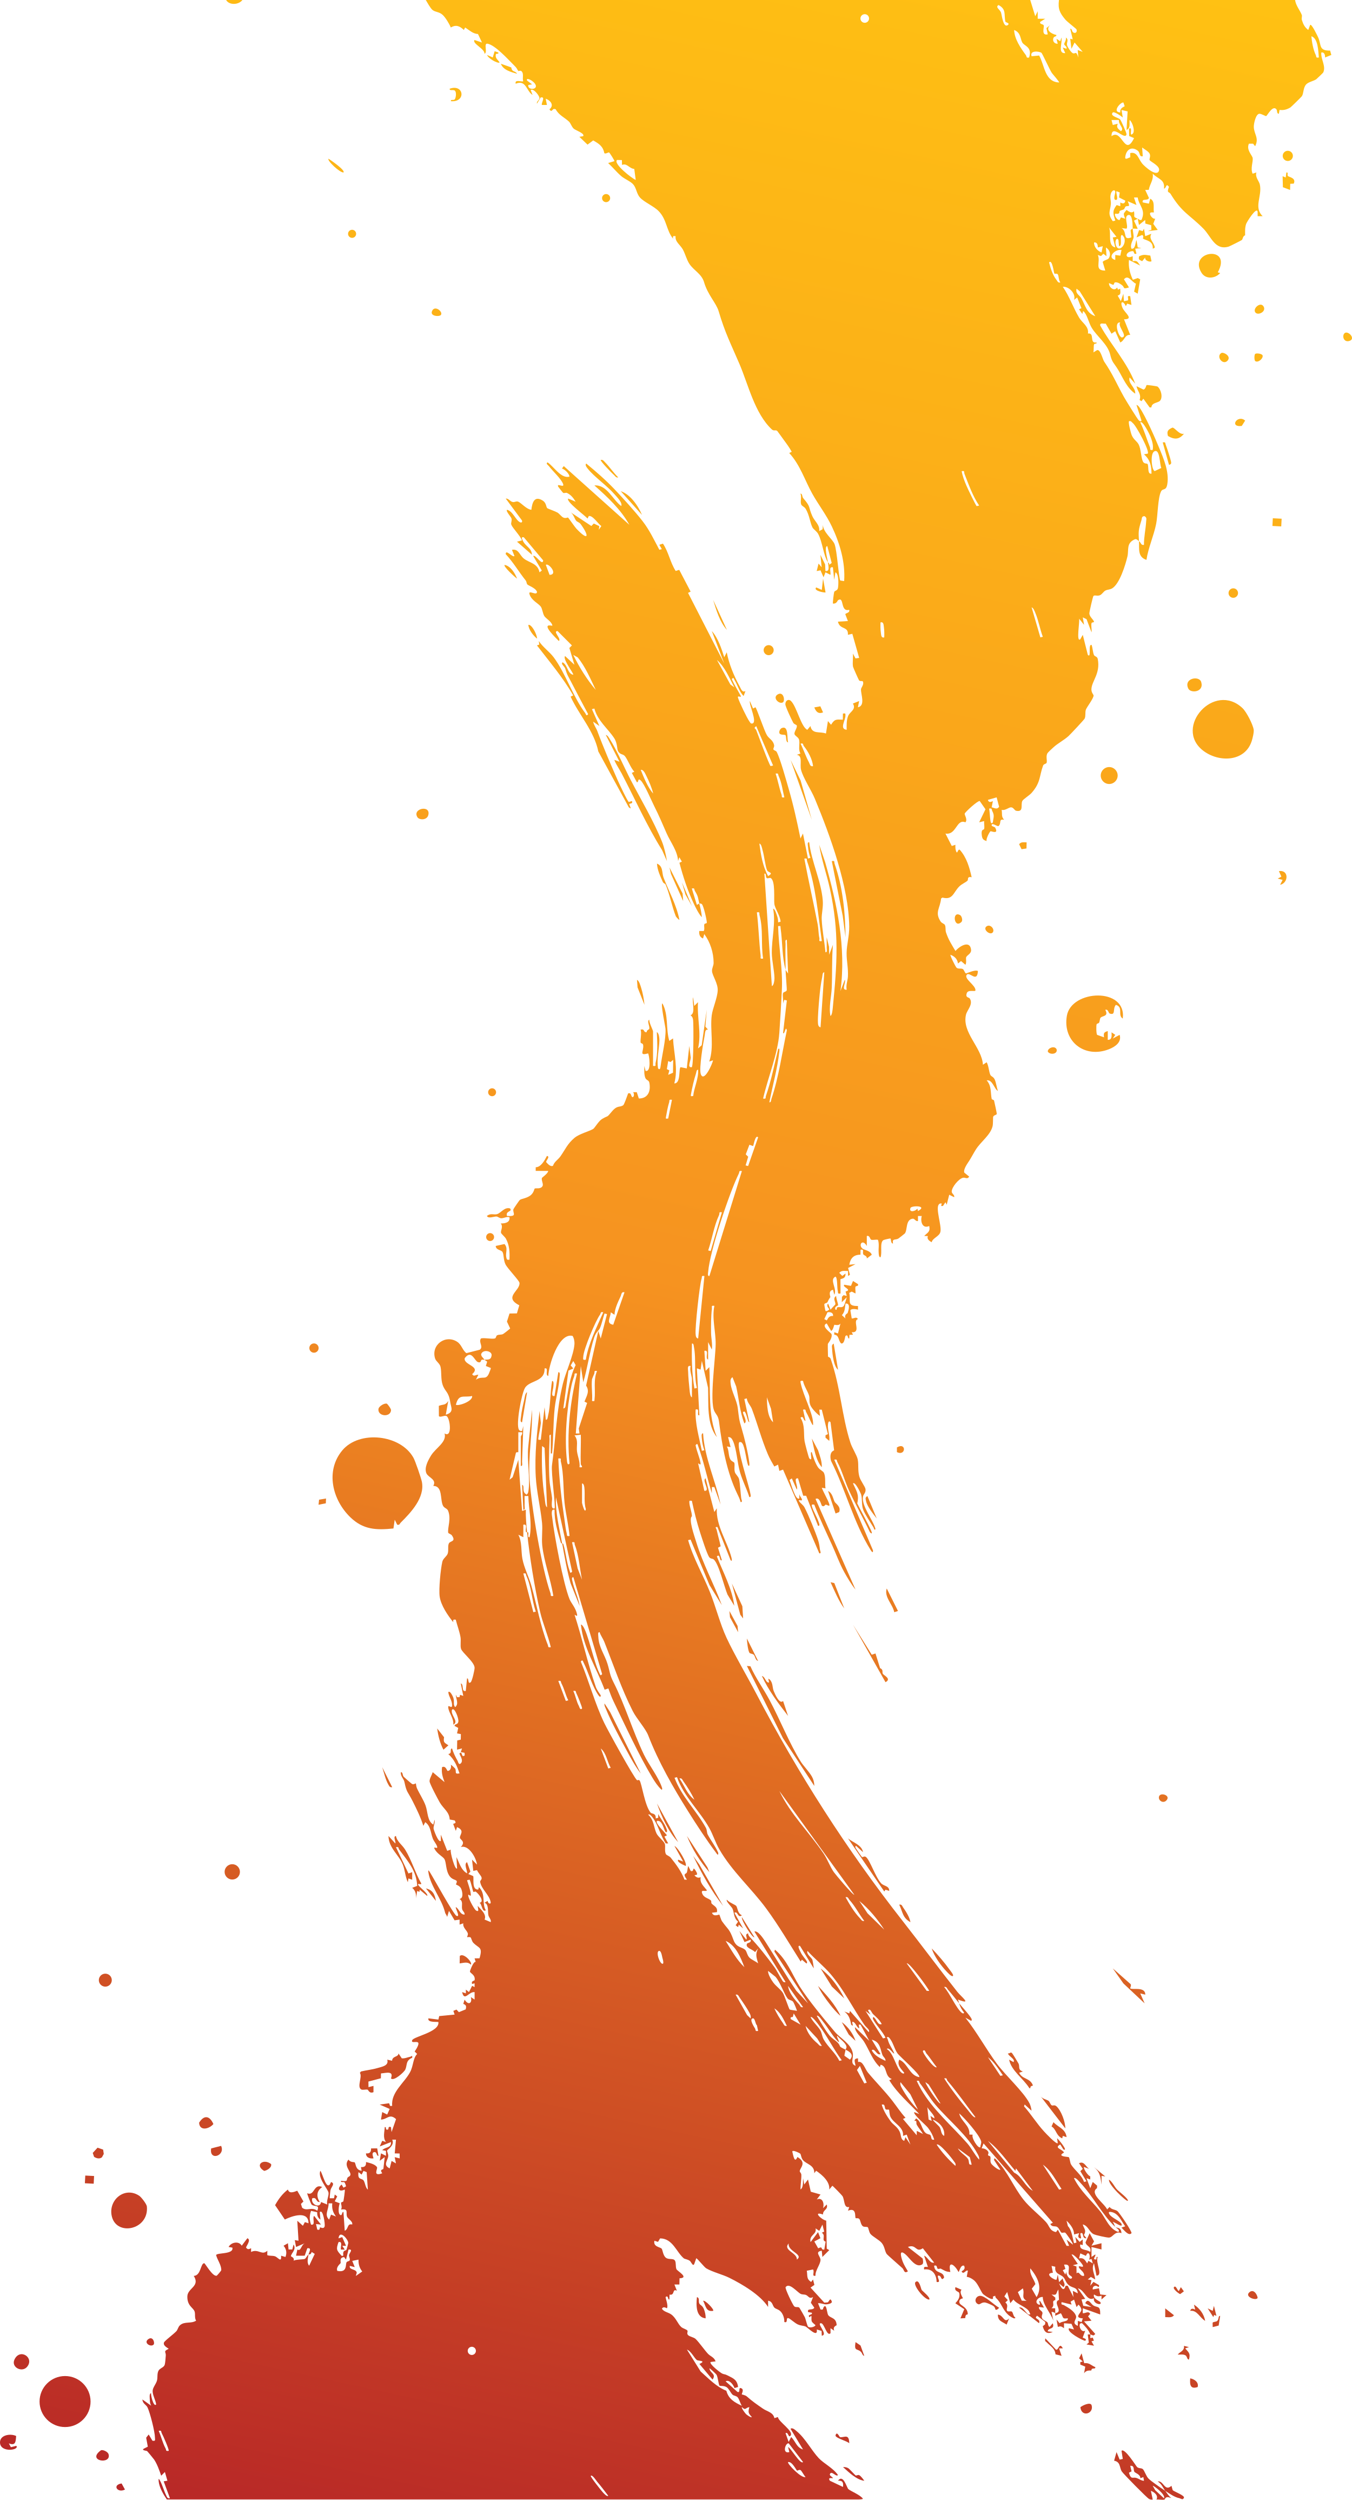 <?xml version="1.0" encoding="UTF-8"?>
<svg id="Layer_1" xmlns="http://www.w3.org/2000/svg" xmlns:xlink="http://www.w3.org/1999/xlink" version="1.1" viewBox="0 0 961.31 1776.71">
  <!-- Generator: Adobe Illustrator 29.4.0, SVG Export Plug-In . SVG Version: 2.1.0 Build 152)  -->
  <defs>
    <linearGradient id="linear-gradient" x1="-9180.3" y1="3706.91" x2="-9593.2" y2="5617.6" gradientTransform="translate(9913.08 -3741.91)" gradientUnits="userSpaceOnUse">
      <stop offset="0" stop-color="#ffc113"/>
      <stop offset=".5" stop-color="#f69320"/>
      <stop offset=".99" stop-color="#b62427"/>
    </linearGradient>
    <linearGradient id="linear-gradient1" x1="-9714.04" y1="3591.57" x2="-10126.95" y2="5502.26" xlink:href="#linear-gradient"/>
    <linearGradient id="linear-gradient2" x1="-9399.46" y1="3659.55" x2="-9812.36" y2="5570.24" xlink:href="#linear-gradient"/>
    <linearGradient id="linear-gradient3" x1="-8935.04" y1="3759.91" x2="-9347.94" y2="5670.6" xlink:href="#linear-gradient"/>
    <linearGradient id="linear-gradient4" x1="-8979.63" y1="3750.27" x2="-9392.53" y2="5660.96" xlink:href="#linear-gradient"/>
    <linearGradient id="linear-gradient5" x1="-9476.56" y1="3642.89" x2="-9889.46" y2="5553.58" xlink:href="#linear-gradient"/>
    <linearGradient id="linear-gradient6" x1="-9461.11" y1="3646.23" x2="-9874.01" y2="5556.92" xlink:href="#linear-gradient"/>
    <linearGradient id="linear-gradient7" x1="-8728.82" y1="3804.48" x2="-9141.72" y2="5715.16" xlink:href="#linear-gradient"/>
    <linearGradient id="linear-gradient8" x1="-9307.86" y1="3679.34" x2="-9720.76" y2="5590.03" xlink:href="#linear-gradient"/>
    <linearGradient id="linear-gradient9" x1="-9323.78" y1="3675.9" x2="-9736.69" y2="5586.59" xlink:href="#linear-gradient"/>
    <linearGradient id="linear-gradient10" x1="-9089.63" y1="3726.5" x2="-9502.53" y2="5637.19" xlink:href="#linear-gradient"/>
    <linearGradient id="linear-gradient11" x1="-9012.15" y1="3743.25" x2="-9425.05" y2="5653.94" xlink:href="#linear-gradient"/>
    <linearGradient id="linear-gradient12" x1="-9322.28" y1="3676.23" x2="-9735.18" y2="5586.92" xlink:href="#linear-gradient"/>
    <linearGradient id="linear-gradient13" x1="-9035.15" y1="3738.28" x2="-9448.05" y2="5648.97" xlink:href="#linear-gradient"/>
    <linearGradient id="linear-gradient14" x1="-9009.46" y1="3743.83" x2="-9422.37" y2="5654.52" xlink:href="#linear-gradient"/>
    <linearGradient id="linear-gradient15" x1="-9005.88" y1="3744.6" x2="-9418.78" y2="5655.29" xlink:href="#linear-gradient"/>
    <linearGradient id="linear-gradient16" x1="-9171.5" y1="3708.81" x2="-9584.4" y2="5619.5" xlink:href="#linear-gradient"/>
    <linearGradient id="linear-gradient17" x1="-9508.79" y1="3635.92" x2="-9921.7" y2="5546.61" xlink:href="#linear-gradient"/>
    <linearGradient id="linear-gradient18" x1="-9440.7" y1="3650.64" x2="-9853.6" y2="5561.33" xlink:href="#linear-gradient"/>
    <linearGradient id="linear-gradient19" x1="-9039.38" y1="3737.36" x2="-9452.29" y2="5648.05" xlink:href="#linear-gradient"/>
    <linearGradient id="linear-gradient20" x1="-9511.95" y1="3635.24" x2="-9924.85" y2="5545.93" xlink:href="#linear-gradient"/>
    <linearGradient id="linear-gradient21" x1="-8848.02" y1="3778.72" x2="-9260.93" y2="5689.4" xlink:href="#linear-gradient"/>
    <linearGradient id="linear-gradient22" x1="-8876.35" y1="3772.59" x2="-9289.25" y2="5683.28" xlink:href="#linear-gradient"/>
    <linearGradient id="linear-gradient23" x1="-8815" y1="3785.85" x2="-9227.91" y2="5696.54" xlink:href="#linear-gradient"/>
    <linearGradient id="linear-gradient24" x1="-8961.23" y1="3754.25" x2="-9374.14" y2="5664.94" xlink:href="#linear-gradient"/>
    <linearGradient id="linear-gradient25" x1="-9288.4" y1="3683.55" x2="-9701.3" y2="5594.24" xlink:href="#linear-gradient"/>
    <linearGradient id="linear-gradient26" x1="-9511.05" y1="3635.43" x2="-9923.95" y2="5546.12" xlink:href="#linear-gradient"/>
    <linearGradient id="linear-gradient27" x1="-8971.62" y1="3752.01" x2="-9384.53" y2="5662.69" xlink:href="#linear-gradient"/>
    <linearGradient id="linear-gradient28" x1="-9213" y1="3699.84" x2="-9625.9" y2="5610.53" xlink:href="#linear-gradient"/>
    <linearGradient id="linear-gradient29" x1="-9421.47" y1="3654.79" x2="-9834.37" y2="5565.48" xlink:href="#linear-gradient"/>
    <linearGradient id="linear-gradient30" x1="-9404.93" y1="3658.37" x2="-9817.84" y2="5569.05" xlink:href="#linear-gradient"/>
    <linearGradient id="linear-gradient31" x1="-8864.41" y1="3775.17" x2="-9277.31" y2="5685.86" xlink:href="#linear-gradient"/>
    <linearGradient id="linear-gradient32" x1="-9010.96" y1="3743.5" x2="-9423.86" y2="5654.19" xlink:href="#linear-gradient"/>
    <linearGradient id="linear-gradient33" x1="-9443.05" y1="3650.13" x2="-9855.96" y2="5560.82" xlink:href="#linear-gradient"/>
    <linearGradient id="linear-gradient34" x1="-8840.92" y1="3780.25" x2="-9253.83" y2="5690.94" xlink:href="#linear-gradient"/>
    <linearGradient id="linear-gradient35" x1="-8945.08" y1="3757.74" x2="-9357.98" y2="5668.43" xlink:href="#linear-gradient"/>
    <linearGradient id="linear-gradient36" x1="-9466.75" y1="3645.01" x2="-9879.66" y2="5555.69" xlink:href="#linear-gradient"/>
    <linearGradient id="linear-gradient37" x1="-8882.37" y1="3771.29" x2="-9295.27" y2="5681.98" xlink:href="#linear-gradient"/>
    <linearGradient id="linear-gradient38" x1="-9058.12" y1="3733.31" x2="-9471.03" y2="5644" xlink:href="#linear-gradient"/>
    <linearGradient id="linear-gradient39" x1="-9097.85" y1="3724.73" x2="-9510.75" y2="5635.42" xlink:href="#linear-gradient"/>
    <linearGradient id="linear-gradient40" x1="-9059.34" y1="3733.05" x2="-9472.24" y2="5643.74" xlink:href="#linear-gradient"/>
    <linearGradient id="linear-gradient41" x1="-9490.42" y1="3639.89" x2="-9903.32" y2="5550.58" xlink:href="#linear-gradient"/>
    <linearGradient id="linear-gradient42" x1="-9137.24" y1="3716.22" x2="-9550.14" y2="5626.9" xlink:href="#linear-gradient"/>
    <linearGradient id="linear-gradient43" x1="-9032.24" y1="3738.91" x2="-9445.15" y2="5649.59" xlink:href="#linear-gradient"/>
    <linearGradient id="linear-gradient44" x1="-9105.1" y1="3723.16" x2="-9518" y2="5633.85" xlink:href="#linear-gradient"/>
    <linearGradient id="linear-gradient45" x1="-9370.46" y1="3665.82" x2="-9783.36" y2="5576.5" xlink:href="#linear-gradient"/>
    <linearGradient id="linear-gradient46" x1="-8782.01" y1="3792.98" x2="-9194.91" y2="5703.67" xlink:href="#linear-gradient"/>
    <linearGradient id="linear-gradient47" x1="-8975.48" y1="3751.17" x2="-9388.39" y2="5661.86" xlink:href="#linear-gradient"/>
    <linearGradient id="linear-gradient48" x1="-8787.87" y1="3791.71" x2="-9200.77" y2="5702.4" xlink:href="#linear-gradient"/>
    <linearGradient id="linear-gradient49" x1="-9410.69" y1="3657.12" x2="-9823.59" y2="5567.81" xlink:href="#linear-gradient"/>
    <linearGradient id="linear-gradient50" x1="-9317.5" y1="3677.26" x2="-9730.4" y2="5587.95" xlink:href="#linear-gradient"/>
    <linearGradient id="linear-gradient51" x1="-9255.6" y1="3690.64" x2="-9668.5" y2="5601.33" xlink:href="#linear-gradient"/>
    <linearGradient id="linear-gradient52" x1="-9375.07" y1="3664.82" x2="-9787.97" y2="5575.51" xlink:href="#linear-gradient"/>
    <linearGradient id="linear-gradient53" x1="-9550.21" y1="3626.97" x2="-9963.12" y2="5537.66" xlink:href="#linear-gradient"/>
    <linearGradient id="linear-gradient54" x1="-8910.48" y1="3765.22" x2="-9323.39" y2="5675.91" xlink:href="#linear-gradient"/>
    <linearGradient id="linear-gradient55" x1="-9086.52" y1="3727.18" x2="-9499.42" y2="5637.86" xlink:href="#linear-gradient"/>
    <linearGradient id="linear-gradient56" x1="-8948.36" y1="3757.03" x2="-9361.26" y2="5667.72" xlink:href="#linear-gradient"/>
    <linearGradient id="linear-gradient57" x1="-8719.73" y1="3806.44" x2="-9132.63" y2="5717.13" xlink:href="#linear-gradient"/>
    <linearGradient id="linear-gradient58" x1="-9462.05" y1="3646.02" x2="-9874.95" y2="5556.71" xlink:href="#linear-gradient"/>
    <linearGradient id="linear-gradient59" x1="-9060.03" y1="3732.9" x2="-9472.93" y2="5643.59" xlink:href="#linear-gradient"/>
    <linearGradient id="linear-gradient60" x1="-9269.35" y1="3687.67" x2="-9682.25" y2="5598.35" xlink:href="#linear-gradient"/>
    <linearGradient id="linear-gradient61" x1="-9283.98" y1="3684.5" x2="-9696.88" y2="5595.19" xlink:href="#linear-gradient"/>
    <linearGradient id="linear-gradient62" x1="-9119.9" y1="3719.96" x2="-9532.81" y2="5630.65" xlink:href="#linear-gradient"/>
    <linearGradient id="linear-gradient63" x1="-8989.29" y1="3748.19" x2="-9402.19" y2="5658.88" xlink:href="#linear-gradient"/>
    <linearGradient id="linear-gradient64" x1="-8873.51" y1="3773.21" x2="-9286.42" y2="5683.9" xlink:href="#linear-gradient"/>
    <linearGradient id="linear-gradient65" x1="-9070.2" y1="3730.7" x2="-9483.1" y2="5641.39" xlink:href="#linear-gradient"/>
    <linearGradient id="linear-gradient66" x1="-8972.17" y1="3751.89" x2="-9385.07" y2="5662.58" xlink:href="#linear-gradient"/>
    <linearGradient id="linear-gradient67" x1="-8930.24" y1="3760.95" x2="-9343.14" y2="5671.64" xlink:href="#linear-gradient"/>
    <linearGradient id="linear-gradient68" x1="-9304.13" y1="3680.15" x2="-9717.04" y2="5590.84" xlink:href="#linear-gradient"/>
    <linearGradient id="linear-gradient69" x1="-8968.83" y1="3752.61" x2="-9381.73" y2="5663.3" xlink:href="#linear-gradient"/>
    <linearGradient id="linear-gradient70" x1="-8723.42" y1="3805.64" x2="-9136.32" y2="5716.33" xlink:href="#linear-gradient"/>
    <linearGradient id="linear-gradient71" x1="-8813.12" y1="3786.26" x2="-9226.02" y2="5696.95" xlink:href="#linear-gradient"/>
    <linearGradient id="linear-gradient72" x1="-9492.61" y1="3639.42" x2="-9905.51" y2="5550.11" gradientTransform="translate(9628.43 -4240.63) rotate(-2.94)" xlink:href="#linear-gradient"/>
    <linearGradient id="linear-gradient73" x1="-8929.03" y1="3761.21" x2="-9341.93" y2="5671.9" gradientTransform="translate(9690.02 -4198.83) rotate(-2.94)" xlink:href="#linear-gradient"/>
    <linearGradient id="linear-gradient74" x1="-9292.3" y1="3682.71" x2="-9705.2" y2="5593.4" xlink:href="#linear-gradient"/>
    <linearGradient id="linear-gradient75" x1="-9057.19" y1="3733.51" x2="-9470.09" y2="5644.2" xlink:href="#linear-gradient"/>
    <linearGradient id="linear-gradient76" x1="-9293.81" y1="3682.38" x2="-9706.71" y2="5593.07" xlink:href="#linear-gradient"/>
    <linearGradient id="linear-gradient77" x1="-9240.92" y1="3693.81" x2="-9653.82" y2="5604.5" xlink:href="#linear-gradient"/>
    <linearGradient id="linear-gradient78" x1="-9014" y1="3742.85" x2="-9426.9" y2="5653.54" xlink:href="#linear-gradient"/>
    <linearGradient id="linear-gradient79" x1="-8908.23" y1="3765.7" x2="-9321.14" y2="5676.39" xlink:href="#linear-gradient"/>
    <linearGradient id="linear-gradient80" x1="-8977.71" y1="3750.69" x2="-9390.62" y2="5661.38" xlink:href="#linear-gradient"/>
    <linearGradient id="linear-gradient81" x1="-9106.7" y1="3722.82" x2="-9519.6" y2="5633.5" xlink:href="#linear-gradient"/>
    <linearGradient id="linear-gradient82" x1="-9232.65" y1="3695.6" x2="-9645.55" y2="5606.29" xlink:href="#linear-gradient"/>
    <linearGradient id="linear-gradient83" x1="-9136.75" y1="3716.32" x2="-9549.66" y2="5627.01" xlink:href="#linear-gradient"/>
    <linearGradient id="linear-gradient84" x1="-8712.47" y1="3808.01" x2="-9125.37" y2="5718.7" xlink:href="#linear-gradient"/>
    <linearGradient id="linear-gradient85" x1="-9530.7" y1="3631.19" x2="-9943.6" y2="5541.88" xlink:href="#linear-gradient"/>
    <linearGradient id="linear-gradient86" x1="-8685.16" y1="3813.91" x2="-9098.06" y2="5724.6" xlink:href="#linear-gradient"/>
    <linearGradient id="linear-gradient87" x1="-9087.22" y1="3727.02" x2="-9500.12" y2="5637.71" xlink:href="#linear-gradient"/>
    <linearGradient id="linear-gradient88" x1="-8965.94" y1="3753.23" x2="-9378.84" y2="5663.92" xlink:href="#linear-gradient"/>
    <linearGradient id="linear-gradient89" x1="-8792" y1="3790.82" x2="-9204.91" y2="5701.51" xlink:href="#linear-gradient"/>
    <linearGradient id="linear-gradient90" x1="-9599.67" y1="3616.28" x2="-10012.57" y2="5526.97" xlink:href="#linear-gradient"/>
    <linearGradient id="linear-gradient91" x1="-9432.36" y1="3652.44" x2="-9845.26" y2="5563.13" xlink:href="#linear-gradient"/>
    <linearGradient id="linear-gradient92" x1="-9620.6" y1="3611.76" x2="-10033.5" y2="5522.45" xlink:href="#linear-gradient"/>
    <linearGradient id="linear-gradient93" x1="-8819.17" y1="3784.95" x2="-9232.07" y2="5695.64" xlink:href="#linear-gradient"/>
    <linearGradient id="linear-gradient94" x1="-8942.96" y1="3758.2" x2="-9355.87" y2="5668.89" xlink:href="#linear-gradient"/>
    <linearGradient id="linear-gradient95" x1="-9358.69" y1="3668.36" x2="-9771.59" y2="5579.05" xlink:href="#linear-gradient"/>
    <linearGradient id="linear-gradient96" x1="-9426.05" y1="3653.8" x2="-9838.95" y2="5564.49" xlink:href="#linear-gradient"/>
    <linearGradient id="linear-gradient97" x1="-9378.6" y1="3664.06" x2="-9791.5" y2="5574.75" xlink:href="#linear-gradient"/>
    <linearGradient id="linear-gradient98" x1="-9517.32" y1="3634.08" x2="-9930.23" y2="5544.77" xlink:href="#linear-gradient"/>
    <linearGradient id="linear-gradient99" x1="-9529.4" y1="3631.47" x2="-9942.3" y2="5542.16" xlink:href="#linear-gradient"/>
    <linearGradient id="linear-gradient100" x1="-8739.41" y1="3802.19" x2="-9152.31" y2="5712.87" xlink:href="#linear-gradient"/>
    <linearGradient id="linear-gradient101" x1="-8944.34" y1="3757.9" x2="-9357.24" y2="5668.59" xlink:href="#linear-gradient"/>
    <linearGradient id="linear-gradient102" x1="-9275.3" y1="3686.38" x2="-9688.21" y2="5597.07" xlink:href="#linear-gradient"/>
    <linearGradient id="linear-gradient103" x1="-9390.36" y1="3661.52" x2="-9803.26" y2="5572.2" xlink:href="#linear-gradient"/>
    <linearGradient id="linear-gradient104" x1="-9004.14" y1="3744.98" x2="-9417.04" y2="5655.67" xlink:href="#linear-gradient"/>
    <linearGradient id="linear-gradient105" x1="-9054.16" y1="3734.17" x2="-9467.07" y2="5644.86" xlink:href="#linear-gradient"/>
    <linearGradient id="linear-gradient106" x1="-8851.55" y1="3777.95" x2="-9264.45" y2="5688.64" xlink:href="#linear-gradient"/>
    <linearGradient id="linear-gradient107" x1="-9442.26" y1="3650.3" x2="-9855.16" y2="5560.99" xlink:href="#linear-gradient"/>
    <linearGradient id="linear-gradient108" x1="-8710.52" y1="3808.43" x2="-9123.42" y2="5719.12" xlink:href="#linear-gradient"/>
    <linearGradient id="linear-gradient109" x1="-9053.71" y1="3734.27" x2="-9466.61" y2="5644.95" xlink:href="#linear-gradient"/>
    <linearGradient id="linear-gradient110" x1="-9064.68" y1="3731.9" x2="-9477.58" y2="5642.58" xlink:href="#linear-gradient"/>
    <linearGradient id="linear-gradient111" x1="-9048.93" y1="3735.3" x2="-9461.83" y2="5645.99" xlink:href="#linear-gradient"/>
    <linearGradient id="linear-gradient112" x1="-9433.78" y1="3652.13" x2="-9846.69" y2="5562.82" xlink:href="#linear-gradient"/>
    <linearGradient id="linear-gradient113" x1="-9349.33" y1="3670.38" x2="-9762.23" y2="5581.07" xlink:href="#linear-gradient"/>
    <linearGradient id="linear-gradient114" x1="-9302.4" y1="3680.52" x2="-9715.31" y2="5591.21" xlink:href="#linear-gradient"/>
    <linearGradient id="linear-gradient115" x1="-9418.59" y1="3655.42" x2="-9831.49" y2="5566.1" xlink:href="#linear-gradient"/>
    <linearGradient id="linear-gradient116" x1="-9229.1" y1="3696.36" x2="-9642" y2="5607.05" xlink:href="#linear-gradient"/>
    <linearGradient id="linear-gradient117" x1="-8807.45" y1="3787.48" x2="-9220.36" y2="5698.17" xlink:href="#linear-gradient"/>
    <linearGradient id="linear-gradient118" x1="-9427.31" y1="3653.53" x2="-9840.22" y2="5564.22" xlink:href="#linear-gradient"/>
    <linearGradient id="linear-gradient119" x1="-8736.42" y1="3802.83" x2="-9149.33" y2="5713.52" xlink:href="#linear-gradient"/>
    <linearGradient id="linear-gradient120" x1="-8706.32" y1="3809.34" x2="-9119.22" y2="5720.03" xlink:href="#linear-gradient"/>
    <linearGradient id="linear-gradient121" x1="-9212.86" y1="3699.87" x2="-9625.76" y2="5610.56" xlink:href="#linear-gradient"/>
    <linearGradient id="linear-gradient122" x1="-9195.11" y1="3703.71" x2="-9608.01" y2="5614.4" xlink:href="#linear-gradient"/>
    <linearGradient id="linear-gradient123" x1="-9016.64" y1="3742.28" x2="-9429.55" y2="5652.96" xlink:href="#linear-gradient"/>
    <linearGradient id="linear-gradient124" x1="-9116.09" y1="3720.79" x2="-9528.99" y2="5631.47" xlink:href="#linear-gradient"/>
    <linearGradient id="linear-gradient125" x1="-9093.03" y1="3725.77" x2="-9505.93" y2="5636.46" xlink:href="#linear-gradient"/>
    <linearGradient id="linear-gradient126" x1="-9126.82" y1="3718.47" x2="-9539.72" y2="5629.15" xlink:href="#linear-gradient"/>
    <linearGradient id="linear-gradient127" x1="-9016.2" y1="3742.37" x2="-9429.1" y2="5653.06" xlink:href="#linear-gradient"/>
    <linearGradient id="linear-gradient128" x1="-9152.19" y1="3712.98" x2="-9565.09" y2="5623.67" xlink:href="#linear-gradient"/>
    <linearGradient id="linear-gradient129" x1="-8998.55" y1="3746.19" x2="-9411.46" y2="5656.87" xlink:href="#linear-gradient"/>
    <linearGradient id="linear-gradient130" x1="-9138.81" y1="3715.88" x2="-9551.71" y2="5626.56" xlink:href="#linear-gradient"/>
    <linearGradient id="linear-gradient131" x1="-9082.16" y1="3728.12" x2="-9495.06" y2="5638.81" xlink:href="#linear-gradient"/>
    <linearGradient id="linear-gradient132" x1="-9310.75" y1="3678.72" x2="-9723.66" y2="5589.41" xlink:href="#linear-gradient"/>
  </defs>
  <path d="M920.86,0c.42,3.82,3.57,7.5,4.76,10.64.35.92-.33,2.36.05,3.56.92,2.96,1.99,5.19,4.53,7.1l1.33-3.55c.98-1.29,5.39,8.07,5.75,8.89,2.37,5.38.27,9.53,8.46,9.3l.87,3.12-4.43,1.79c.01-1.57-.31-3.9-2.67-3.55-.56,4.59,3.51,9.8,1.33,14.24-.15.31-4.66,4.59-4.94,4.78-1.94,1.33-5.44,1.89-7.09,3.58-2.27,2.33-1.8,6.42-3.11,8.44-.31.48-7.68,7.72-8.17,8.01-2.44,1.46-4.81,2.18-7.71,1.75l-.51,2.72c-1.56.17-1.08-2.22-1.67-3.02-2.54-3.46-6.38,4.05-7.32,4.72-.31.22-3.44-1.71-4.83-1.67-2.57.07-4.05,7.03-4,9.31.1,5.11,3.95,7.99.95,13.76l-1.44-1.79h-2.99c-2.03,4.49,2.43,8.22,2.7,10.27.35,2.68-1.76,7.44-.03,11.06l2.65-.89c-1.03,3.5,1.91,5.98,2.47,8.63,1.76,8.3-4.62,16,1.97,22.45l-3.55.02v-3.02c-.54-4.31-7.72,7.08-8.2,8.58-.92,2.88-.68,5.1-.71,8.01-1.76.63-1.57,2.73-2.32,3.35-.4.33-8.6,4.46-9.34,4.68-9.83,2.92-12.37-7.08-18.01-12.77-10.1-10.17-15.04-11.11-23.29-24.63-1.16-1.91-3.01-.28-1.17-5.07-2.34-3.03-1.61.89-3.55,1.31.78-6.66-4.11-6.65-7.99-10.65.63,4.8-2.26,7.51-2.78,11.47l-2.57.08,2.67,5.74c-1.14,2.31-5.15-.03-4.44,3.12l4.39.88.94-3.52c3.66,1.82,1.97,6.43,2.63,9.75h-1.98c-2.23.34.69,4.96,2.89,4.48l-1.38,3.64,3.16,4.33-7.1.88,2.6-.94-.14-3.3-4.17-1.17-.08-2.57-4.43,3.55-.9-4.43c.86.34,1.37,1.25,2.65.89,3.38-7.15-1.79-10.05-2.66-15.99h-2.65s1.76,5.34,1.76,5.34l-6.21-2.66c2.26,4.97-.05,2.73-1.49,3.78-.7.51-.59,1.84-1.71,2.19-4.68,1.45-1.47,1.06-3.24,2.74-.57.54-2.26,0-2.44.17-.9.86,1.25,4.77,3.11,4.46l.93-1.86,3.06.94c-.47-1.25-1.16-2.39-.91-3.83.03-.15,1.69-2.3,1.82-2.37.27-.14,3.22,3.12,5.31.88.85,3.84-1.28,3.79,2.67,5.33l-2.65,1.38,2.65,5.72c-1.12.15-2.51-.2-3.55,0-.08-1.87-.02-10.53-3.1-9.77-3.61.9.32,8.11-1.36,9.77l-3.52-.44c4.38,2.52.56,9.2,7,6.58l-.52-4.85c.07-.7.87-1.16,1.49-1.29.08,1.93.71,4.72.65,5.97-.09,1.84-2.83,5.16-1.53,8.24,2.89.53,2.71-4.5,3.56-6.21l.88,5.32,2.65.43-4.43.46.88,3.54c-2.61.82-1.04-2.03-3.04-1.81-5.46.6-5.21,6.23.37,3.59v3.56c3.49-.7,3.53.76,5.33,3.11l-7.98-4c-.52,4.92.68,9.69,2.78,14.09l3.47-1.21,1.73.91-1.77,10.18-2.57-1.46,1.29-5.67c-3.01-1.11-5.47-6.8-8.49-3.06l3.55,5.75c-4.79,1.51-2.75,0-4.98-1.64-1.54-1.13-3.12-2.24-5.13-1.95l-.98,1.85-3.11-1.35c-.18,3.06,3.88,6.28,5.78,3.11l.58,1.56,1.63-.68c.03,2.48.84,4.14-1.82,4.92l2.28,3.96,1.77-5.32.44,5.33,2.72-.55c1.01-1.34-1.35-3.68,1.71-3.01l.89,6.22-3.06-.94-.92,1.83c-2.04-4.43-4.52-3.44-2.28,1.4,1.53,3.32,8.32,7.96.96,7.92l4.42,11.1c-3.82-.47-3.96,4.06-7.09,5.35l-3.57-7.99-2.64,1.77-4.12-7.16c-1.45.29-4.36-.95-3.9,1.4,7.71,13.91,19.3,26.42,24.87,41.29l-3.99-4.44c-1.39,4.19,4.4,7.2,3.99,11.54-5.9-3.98-8.53-10.93-12.05-16.81-3.28-5.48-4.31-4.99-5.78-11.1-1.73-7.22-9.39-12.79-13.08-18.89-2.02-3.34-2.99-8.17-5.07-10.92-1.89-2.49-1.01,1.29-1.74.86l-2.23-3.12,1.71-.8-3.05-7.62-2.2,1.76c1.5-4.52-3.72-9.73-7.99-9.33,4.74,6.85,7.43,14.99,11.68,22.07,2.2,3.67,6.94,6.06,6.2,11.17,5.09-.83.69,7.4,6.08,6.3.37,1.47-1.49.36-1.77,1.47-.37,1.47-.08,3.91-.47,5.63l2.2-1.36c2.62-1.99,4.31,6.17,5.49,7.9,6.16,9,8.94,15.96,14.02,25.05,1.27,2.27,9.69,15.97,10.7,16.83.62.52,1.55.93,1.78,0l-3.54-11.11c1.14.25,1.89,1.46,2.51,2.37,4.01,5.86,10.7,21.08,13.61,28.13,3.25,7.86,7.2,17.08,5.82,25.7-.85,5.28-3.16,2.71-4.47,5.32-2.32,4.64-2.3,17.16-3.49,23.09-1.66,8.29-5.62,17.04-6.89,25.54-6.48-2.15-4.98-7.94-5.32-13.32,1.7,1.32,1.37,3.05,3.55,2.66-.08-5.58,1.27-11.17,1.56-16.7.09-1.64.66-2.53-1.13-3.72-2.22-.05-1.84,1.75-2.25,3.06-2.13,6.78-2.16,7.85-1.73,14.7-.72-.56-1.74-1.62-2.71-1.41-6.56,2.75-4.36,7.49-5.49,12.3-1.4,5.98-5.6,19.7-11,22.75-1.53.86-3.35.76-4.71,1.51-1.38.75-2.29,2.63-3.87,3.3-1.87.8-3.86-.4-4.61.58-.44.57-2.87,11.17-2.88,12.21-.02,2.5,2.81,4.33,3.32,6.06.15.52-1.59.25-1.78,1.01-.47,1.79.32,4.54,0,6.52l-3.53-9.34-2.68-1.31.9,5.31-3.56-4.43c.73,1.12-2.27,17.29.89,14.67l1.76-3.12,3.57,14.21c2.72,2.85,0-7.63,2.64-7.1.87,1.98.91,5.68,1.8,7.31.61,1.12,2.29.81,2.67,2.87,1.93,10.3-4.4,15.59-4.54,21.38-.06,2.44,1.53,3.78,1.54,4.41.03,2.15-4.96,8.4-5.5,10.15-.64,2.06.02,4.31-.84,6.26-.34.78-10.2,11.29-11.51,12.47-3.19,2.88-7.65,5.16-10.68,7.97-.98.9-4.04,3.62-4.42,4.46-1.05,2.34.03,4.59-.43,6.48-.22.9-2.07.78-2.54,2.07-2.76,7.56-1.64,12.04-8.16,19.4-1.65,1.86-6.04,4.47-6.63,5.8-1.24,2.79,1.26,7.97-4.34,6.9-1.19-.23-1.87-2.42-3.63-2.46-1.63-.04-4.31,2.56-6.69,1.78.54,2.79-.44,4.83,1.79,7.09-4.25-.9-1.63,2.47-4.02,4.45-.6.61-5.19-3.02-4.85-.44.09.69,2.17,1.01,2.44,1.51,2.88,5.17-2.96,2.39-3.24,2.59-.76.53-3.44,5.6-2.78,7.01-2.45-.76-3.12-1.53-3.46-4.07-.65-4.81,1.47-3.68,1.68-4.53.39-1.66-.18-3.83.01-5.61l-3.54.88,4.47-9.26-4.1-5.9c-1.62-.12-10.07,7.61-10.64,8.92-.41.95,2.26,4.07.48,6.24-6.49-2.71-6.28,9.29-14.2,7.99l4.52,8.85,2.57-.87c-.07,1.53-.09,2.98.44,4.46,1.06,2.96,1.11-1.77,2.67-.9,4.88,5.47,6.86,12.52,8.45,19.53-3.5-.87-2.3,1.76-2.92,2.36-1.52,1.48-4.08,2.3-6,4.27-4.21,4.3-4.52,9.74-11.85,7.8l-.98.65c-.68,7.09-4.69,9.71-.33,16.35.79,1.21,2.5,1.57,2.97,2.35.85,1.4.29,3.69.85,5.37,1.78,5.4,4.05,8.64,6.73,13.27,2.82-3.45,10.32-7.96,11.1-.95.32,2.86-2.84,3.79-3.49,5.36-.38.93.46,3.87-.53,5.36l-3.11-2.66-2.2,1.76c-.35-3.2-2.45-5.14-5.33-6.21-.43.51,3.68,8.63,4.34,9.2,1.33,1.15,3.1.16,4.53,1.01.86.51,1.4,2.98,2.22,3.03.44.03,6.45-2.88,8.44-1.69-.52,8.83-5.98.07-7.96,2.69-2.17,2.87,6.49,7.44,6.2,11.07,0,1.22-5.14-.79-6.12,1.89-1.26,3.44,1.49,2.93,2.09,3.87,2.65,4.11-1.89,8.14-2.69,11.5-3.03,12.74,11.31,23.31,12.05,35.6l2.64-1.77c1.46,2.44,1.61,7.02,2.69,9.08.57,1.09,2.16,1.12,3.11,3.32s1.36,5.67,2.19,8.02c-2.82-1.7-3.75-8.19-7.98-7.56,3.6,3.95,2.67,9.1,3.57,13.16.14.63,1.52.54,1.7,1.28.32,1.31,1.99,8.94,1.9,9.42-.15.83-1.97.72-2.53,1.99-.23.53,0,5.02-.44,6.79-1.6,6.38-8.31,10.84-11.89,16.53-1.63,2.58-2.86,5.04-4.59,7.8-1.34,2.13-4.44,6.14-3.61,8.63l3.45,2.81c-1.33,2.2-2.72.4-4.45.83-3.08.77-8.02,6.79-7.95,9.85.04,1.63,2.16,2.19,1.75,3.98l-3.53-1.77-1.8,7.1-.88-1.77-1.78,2.66h-1.31s.44-1.76.44-1.76c-1-.17-1.66,0-2.23.88-2.06,3.22,2.13,14.67,1.33,19.06-.64,3.53-5.6,4.48-6.23,7.58-1.71-.87-3.69-2.36-2.7-4.37l-2.61-.07c2.38-2.52,4.43-2.83,3.55-7.09-4.72,2.18-6.44-2.95-5.33-7.11h-2.66s0,3.55,0,3.55c-1.7.54-2.32-1.85-3.83-1.63-5.11.75-3.52,7.89-5.52,10.49-.18.24-4.28,3.41-4.58,3.6-2.02,1.27-4.6-.3-3.83,3.54-1.63.19-1.38-3.25-1.8-3.55-.21-.15-4.59.85-5.04,1.14-2.78,1.78-.68,8.95-2.04,12.18-1.28.23-1.27-2.64-1.34-3.53-.21-2.79.54-5.84-.47-8.86-1.48-.32-3.25.29-4.67-.02-1.2-.27-.96-3.35-3.28-2.68v7.1c-2.98-5.39-6.17-.79-3.12,1.79,1.3,1.1,5.62,1.47,6.66,4.41l-3.53,2.68c.27-1.84-2.11-2.29-2.46-2.89-.89-1.49,1-3.98-2-3.33l-.05,3.52c-4.87-.02-7.13,2.54-7.95,7.14l4.42-.44-5.26,2.72,1.3,4.83-1.34.89v-3.56c-2.1.08-4.72-.69-6.22,1.35l2.14,2.16,2.28-1.73c.06,3.02-1.2,3.34-3.6,4.05l.05,10.16c-2.33.37-1.61-.34-1.98-1.95-.55-2.39-.11-9-1.56-10.04-4.76,2.07,1.43,8.75-.9,12.88l-.89-3.55c-3.83.85-1.72,4.96-1.9,5.22-1.69,2.37-1.43,2.6-2.13,3.71-.43.67-1.87.46-2.17,1.44-.07.23.7,4.59.89,4.73.65.48,2.61-.74,2.64-1.33,0-.2-2.46-2.03-.86-3.99l1.78,4.43c.47-.79,3.26-3.53,3.36-3.76.54-1.25-2.18-4.4.63-6.01-.04,1.92,1.38,5.03,1.36,6.6,0,.3-3.03.87-1.8,3.16,1.47.37.36-1.49,1.48-1.77,1.41-.35,3.06.56,4.29-.88.68-.79,1.8-4.86,2.2-6.23l-3.54,3.54.12-3.86,1.19-1.19,2.22.61-.83-3.17c5.15-1.33-2.66-3.11-.94-4.82l4.76.81,1.46-3.48,3.54,2.24c.63,1.76-1.58,1.06-1.78,1.9-.34,1.42.18,3.24,0,4.75l-2.67-1.35-1.77.93c1.3,5.62-2.08,9.5,6.22,9.31v2.66c-1.16-.48-5.09-1.01-5.4.57l.96,5.65c1.81.08,3.19-1.56,4.43.44-4.15,1.05,2.59,9.8-4.44,9.33l.9,1.75-2.53.12-.15,2.55c-1.32.44-.64-3.45-2.64-1.77-.42.35-.63,5.92-3.11,5.32-2.16-1.97-1.3-5.99-4.89-6.23v-1.76s2.65.9,2.65.9l1.77-7.12c-1.12,1.91-4.12.81-4.31.94-.4.28-.76,3.66-2.34,4.38l-3.12-5.33c-4.68,1.78,3.2,6.71,3.42,7.62.73,3.09-2.58,6.43-2.62,7-.14,2.04.09,6.37.1,8.84,0,.49,1.45.39,1.92,1.75,7.05,20.32,7.79,40.32,14.04,59.66,1.14,3.52,4.59,8.9,5.16,11.72.8,3.96-.08,7.6,1.14,12.18.83,3.1,4.15,7.13,4.41,9.01.36,2.64-1.48,3.51-1.79,5.32-1.14,6.7,7.21,16.6,8.88,23.01-.83,1.39-1.1-.6-1.46-1.19-1.98-3.22-5.99-9.24-7.23-12.4-1.38-3.5-.57-7.37-1.5-10.86-.26-.96-4.29-9.55-5.8-7.96,2.44,5.47,4.5,7.75,3.03,14.21,3.2,6.48,6.97,12.88,9.92,19.47.66,1.48.78,2.84-.95.95-4.71-9.96-10.22-19.59-14.82-29.59-2.92-6.35-5.07-14.25-8.27-20.19-.67-1.24.07-2.18-2.22-1.73l27.51,64.41c.2,2.59-1.07.75-1.63-.15-12.01-19.16-17.89-43.15-28.16-63.33-.74-2.79-.9-6.36,2.17-7.54l-2.56-20.05c-1.25-1.33-1.61.11-1.78,1.32-.53,4.03,1.5,7.95.89,12l-2.66-2.28-.02-1.72,1.71-.82-4.36-17.38h-1.76s.45,4.43.45,4.43c-2.16-1.35-5.76-5.2-6.74-7.47-1.23-2.87-.33-4.82-1.01-6.99-1.03-3.32-3.62-6.8-4.26-10.4-2.13-.3-2,.15-1.59,2.03,1.79,8.11,8.42,20.76,8.73,27.71.09,2.03-.05,2.32-1.13.24-1.31-2.55-2.34-5.33-3.79-7.8-.68-1.15.16-2.24-2.21-1.75l1.76,7.99c-1.79-.29-1.36-4.18-3.56-2.21,3.38,5.51,2.05,11.31,2.88,16.62.24,1.53,2.92,11.79,3.37,12.24,3.06,3.04-.1-5.11,1.75-4.43.96,3.31,2.58,8.24,4.58,10.97,1.3,1.78,3.5,2.41,4.12,3.87,1.35,3.19.5,7.57,1.07,10.91l-2.65-.45c1.26,3.45,4.29,8.38,5.31,11.57.79,2.47-1.74.32-2.65.43h0c-.15.02-1.11,1.9-2.57.79-.45-.34-1.65-6.6-4.52-4.8l28.4,64.41c-2.96-3.71-5.87-8.54-8.15-12.71-3.37-6.16-5.76-12.97-8.53-18.99-4.37-9.49-8.84-18.96-12.63-28.7-1.26-.07-2.13-.44-1.67,1.23.92,3.33,3.66,7.66,4.81,11.19.28.87,1.22,2.85-.45,2.67l-8.46-21.38-2.1-.04-3.67-12.33c-3.82-.61.32,5.81-.88,7.99l-3.56-7.99-1.62,1.18c.78,1.52,4.26,15.13,6.97,13.03v-3.54c-.12,1.6,1.32,2.82,1.76,4.01.89,2.4-3.24-.64-1.76,1.75.88,1.42,2.69,2.31,3.72,4.27,2.8,5.32,7.76,17.44,9.64,23.22.69,2.13,1.03,4.49,1.3,6.7.11.94,1.25,2.86-.45,2.67l-25.77-59.52-2.65.91-.91-4.45-2.66,1.34c-1.63-2.79-3.33-5.76-4.6-8.73-4.52-10.61-7.35-21.57-11.35-32.18-.95-2.51-3.35-4.59-3.6-7.51l-1.77.45,3.55,16.42c-1.37.53-2.24-9.78-4.43-7.1-.68.83,3.63,6.98.9,7.98-3.24-8.06-3.87-17.55-5.81-26.18l-2.64-6.66c-1.77,1.25-1.47,2.94-1.28,4.78.55,5.19,4.33,11.57,5.04,17.19.95,7.52.79,7.88,2.88,14.89,1.94,6.52,4.55,17.34,5.33,23.99.08.72.33,3.2-.87,1.74-1.35-3.58-2.17-12.75-4.05-15.49-.64-.93-1.04-1.13-2.17-.93-2.52,2.82,6.9,30.75,7.76,36.2.15.94.95,3.08-.65,2.87-1.9-6.03-4.92-11.67-6.66-17.77-1.88-6.56-2.35-16.06-4.84-21.81-.68-1.56-1.55-3.31-3.6-3.05l1.76,7.1-2.64-.46c1.57,2.69,1.01,6.44,2.43,9.13.82,1.54,2.72,1.85,2.9,2.61.43,1.84-.33,4.08.38,6.53.49,1.66,2.53,3.05,2.97,5.02.74,3.34,1.03,9.62,1.53,13.57.12.94,1.24,2.87-.45,2.67-.47-2.08-1.5-4.07-2.42-5.98-7.32-15.17-10.63-33.33-12.91-51.08-.56-4.38-2.15-5.15-3.31-7.52-3.56-7.23.85-37.88.92-47.81.07-9.01-2.77-18.17-.93-27.06-2.58-.39-1.57.51-1.77,2.21-.63,5.38-.63,11.68-.57,17.03.04,3.73,1.12,7.91.55,11.83l-2.65-5.33v12.44c-2.57-.77,1.21-7.13-2.66-6.21l.89,14.21,2.65-2.66c.84,16.52-1.06,34.25,5.33,49.74-7.39-9.21-5.81-23.77-6.26-35.04l-4.4-19.14-.89,6.21-2.65-.89,1.77,33.31c-2.33.87.87-5.33-2.66-3.99-.49,9.98,2.47,19.65,4.44,29.31l1.75-.43c-.88-2.32-1.56-5.58-1.74-8.03-.07-.99-.72-4.12.86-3.97,1.01,17.62,8.97,33.66,12.43,50.62l-4.44-12.43h-1.76s0,4.43,0,4.43c-3.26-10.65-5.9-23.05-9.69-33.4-.47-1.29-.47-2.52-1.88-.79.71,3.99,2.85,8.66,3.5,12.5.37,2.19-.84.73-1.71.36l4.44,19.55c4.7.53-1.99-7.47.87-8.88l6.24,23.97,1.76-2.65c-.71,12.48,7.54,23.67,10.47,35.29.18.71.59,2.98-.69,1.56l-9.34-23.52c-2.29-.33-.77.94-.48,2.26.84,3.82,1.96,7.57,2.77,11.4l-1.88,1.04,2.73,8.82c-1.91,1.32-.89-5.08-3.55-2.66,4.5,11.53,10.73,22.63,12.41,35.1l-4.86-8.01c-2.27-5.38-6.15-21.82-9.77-24.91-1.06-.9-2.4-.23-3.41-1.94-1.71-2.9-4.93-13.07-6.17-16.87-2.43-7.46-4.33-15.22-5.99-22.89-1.61-.06-1.86-.45-1.77,1.32.17,3.14,1.78,6.46,1.82,9.67-2.56,2.01,1.71,13.89,3.07,18.33,4.76,15.57,12.53,29.63,18.21,44.85l-8.79-14.31-13.44-32.31-1.75.43c3.69,12.9,10.55,24.56,15.51,36.89,4.17,10.36,7.22,22.67,11.84,32.57,5.67,12.13,14.48,26.98,20.99,39.41,29.95,57.21,64.52,111.25,104.4,162.05,13,16.57,25.62,33.6,38.69,50.12,2.83,3.58,11.06,9.67.35,5.43.47.85.61,1.75.89,2.66-2.5-3.09-5.16-6.6-7.8-9.52-.87-.97-.96-2.48-2.86-2.02,3.89,4.2,8.49,14.89,12.42,18.22.62.52,1.56.92,1.79-.01-1.73-2.15-2.74-4.02-3.55-6.67,2.01,2.49,7.77,8.71,8.87,11.12.18.38.23,1.46-.43,1.32l-3.99-2.22c8.15,10.25,14.67,22.26,22.36,32.71,6.16,8.37,19.14,20.08,23.27,28.24.73,1.45,1.28,3.59,1.42,5.23l-4.88-4.44-.43,1.32c5.04,5.65,9.05,12.23,14.18,17.8,1.47,1.6,8.59,9.2,9.79,8.41l-.46-3.54c.76.44,8.39,9.65,4.47,7.98l-2.25-3.55c-4.78,2.62,1.57,3.19,2.68,5.78-5.66,2.89,3.01,2.92,3.41,3.25.55.46.98,4.05,1.46,4.91,2.33,4.14,7.79,7.73,9.36,12.7l1.75-.43-4.37-7.22,1.71-1.66-2.66-4c3.5-1.68,4.6,2.01,7.1,3.99l-3.54-1.34c-.69.95,2.79,6.32,4.45,6.68l-.03,2.2-2.65-.88,2.68,7.1,1.77-4.44,3.12,2.64-.12,1.79c-5.67,3.74,5.45,10.94,7.22,15.11l1.76-1.78c1.29,1.96,4.06,1.77,5.53,2.93,1.48,1.16,10.72,14.86,10.01,15.73-1.97,2.41-5.78-2.77-7.1-4l2.65-.88c-2.83-3.78-4.75-9.49-10.2-10.23-1.69-.23-1.76.48-.91,1.81,1.63,2.53,7.61,4.68,8.44,6.66,1.53,3.65-5.61-1.89-6.21-1.34.82.67,1.63,3.42,1.78,3.54-9.52-9.08-15.73-21.84-24.89-31.51-.72-.76-3.42-4.09-4.42-3.12,4.49,9.11,12.35,15.79,18.63,23.55,4,4.94,6.32,12.54,12.88,14.65,1.51-1.31-1.27-2.67-2.21-3.57,1.14.98,4.23-.12,4.44,4.43-4.75-1.97-5.97,3.11-8.95,3.13-1.68,0-9.28-1.66-10.83-2.43-3.19-1.57-3.84-6.05-7.74-6.91.86,3.02,2.87,4.1.83,7.5l1.82,2.26c-2.87.64-2.21-3.22-3.11-3.55-3.03-1.11.96,4.86-1.75,3.55-2.01-.97-.14-3.25-.46-3.54l-3.54.89c.22-3.63-2.72-7.38-5.32-9.77l1,3.87c2.79,2.92,3.21,8.16,4.33,12.12l1.75-.43-.86-4.02,3.1,3.54,2.21-1.76v4s-1.76-.45-1.76-.45c-.82,4.56,4.42,3.17,7.09,5.34,1.08-4.09-2.66-3.72-3.35-6.79l2.92-6.53,3.15,5.82-1.82,3.06,7.1-1.76v4.43s-7.1-1.77-7.1-1.77v7.11s2.65-1.78,2.65-1.78c.87,1.01-2.6,3.61.44,3.56,1.03-.02-.31-2.16,1.33-1.78-1.81,4.04,4.05,12.97-.87,13.32l-1.77-8.88c-2.12,4.36.45,7.31.87,11.55l-3.11-1.81-2.2,1.8,2.65.44-.86,4.01,2.27-2.73,3.93,2.29c.31,2.59-1.06.44-2.28.47-1.52.04-2.41,1.13-2.15,2.63l4.38-.84.95,4.4,4.42.44-3.53,3.11v-2.68c-2.26.82-3.39.36-5.33-.87-1.03,2.96,3.87,4.63,4.41,5.35,2.07,2.73-5.48,1.58-4.46-2.68-5.24,2.52-6.33-5.74-11.49-7.11l5.31,7.55-2.65.46,1.24,4.51,5.85.8-4.44-2.67c1.91-4.21,4.07.51,5.61,1.49,3.14,1.99,5.15-.22,5.03,6.52l-12.42-4.44v3.55c2.14.16,3.87-1.89,5.3.45l-1.52,1.78,2.43,3.1-5.31.45,7.96,8.88c-1.32,2.08-2,.6-3.53.44.55,1.81-1.26,3.17,1.78,2.2l.82,2.19-1.72.47,1.78,3.12-5.32-.89,1.63-1.29-.75-5.8c.58.02,1.19-.06,1.77,0-.91-2.99-3.55-5.72-5.79-7.99-3.57-.76-1.18,7.31,2.23,5.32l-1.8,4.89c.48.35,3.39.9,1.8,2.22-.6.5-13.7-6.24-11.53-8.88l3.54.88-1.79-4.02-5.31-.42v3.56c-1.67-1.22-2.29-1.69-4.36-.92l-.97-5.3,2.23,2.67c1.53-1.69,6.34-.88,5.76-3.56-4.34.81-2.96-.88-4.91-3.56l-3.97,1.78c-.14-.51.16-1.56,0-1.78,6.41-1.04-2.29-7.7,2.65-9.48l-.43-7.37c-1.97,2.65-.49,4.37-4.88,3.54l2.69,2.22v1.76c-3.37.76.33,3.32-2.7,5.77l2.61.05.06,3.51c-.33-.42-2.25-1.22-2.66-.88l1.34,6.2c-1.97-5.56-7.55-11.37-7.55-16.86-2.98-.34-6.53,3.58-3.09,5.31,2.66,1.34-.79-3.59,1.32-2.22l2.65,4.46-3.54-.45c-.52,2.08,2.15,2.54,2.44,4.1.19,1.04-.98,2.24-.28,3.86.64,1.49,2.89,1.98,3.77,2.98.67.77.27,2.57,1.61,3.25l2.21-2.64c1.65,4.78-3.33,2.85-3.55,5.76l3.56.44c-4.17,1.87-6.02.06-7.14-4.05l1.7-1.35.11-1.68-5.76-4.44c-3.09,2.41,2.78,1.89,1.32,5.31l-14.19-11.11c2.69-.93,4.68,3.71,6.67,4.88,2.13.2,1.13-.28.69-1.59-1.18-3.55-8.84-5.37-11.37-9.05l-2.2,2.65-2.23-7.98-2.01,3.12,2.45,2.66-1.78,1.74c2.45,1.57.77,4.18,1.04,5.26.53,2.12,2.97.26,3.82,1.38.75,1,.79,3.15,2.25,4.04.14.66-.93.61-1.32.43-7.3-3.34-7.57-9.72-12.23-14.22-.53-.51-.75-1.01-.67-1.74l-1.77.64c1.52,4.56-6.62-1.43-7.1-2-1.39-1.69-3.22-6.56-5.64-9.01-1.37-1.39-3.79-2.85-5.81-3.06l.79-4.34c-1.3-1.03-3.12,3.34-4.44.43-.09-.2,3.22-1.07,1.77-3.99-2.6-.95-3.44,4.66-3.99,4.43-2.58-5.08-7.74-8.83-5.78,0-3.46-.11-4.3-1.17-6.79-2.35-.43-.2-1.56.46-2.14.1-.94-.58-.13-2.95-2.6-2.19.46,6.18,6.54,3.36,7.1,8.42-2.57,3.27-1.45-2.04-4.44-1.31-.41,1.87,2.57,5.04-.89,4.44-.13-5.38-3.03-9.7-8.88-8.89-.5-2.48.91-1.73,2.67-1.78l-2.66-7.99c2.48.76,4.19,5.84,7.09,4.89l-8.03-10.19c-5.13,3.49-4.49-3.27-10.61-.91l10.46,8.17c.3,1.21.8,3.59-.38,4.29-4.54,2.69-8.72-4.48-11.56-6.98-5.17-4.58-3.42,1.67-2.23,4.9.83,2.26,2.49,4.82,3.71,6.94-2.85,1.89-2.62-1.09-3.92-2.28-1.64-1.5-10.76-9.43-11.21-10.12-1.4-2.14-1.34-5.15-3.49-7.8-1.68-2.06-6.59-4.59-8.03-6.42-1.06-1.35-1.37-4.38-1.92-4.75-.65-.44-2.33.01-3.35-.61-1.59-.97-1.77-4.27-2.62-5.22-.82-.92-2.34-.33-2.61-.63-.74-.82.9-7.9-5.45-5.25l.89-2.66c-3.97.97-3.11-4.7-4.77-7.69-.31-.56-6.76-7.22-7.24-7.41l-2.2,2.65c.59-5.55-5.05-10.39-9.34-13.32l-1.31,1.77c.2-5.92-5.52-6.31-8.02-9.29-1.39-1.66-1.34-3.96-2-4.67-.21-.23-6.12-3.3-5.55-1.12.67,2.56,1.57,8.47,3.57,3.55,7.19,4.14,1.53,7.88,1.67,10.2.03.54,1.12,1.25,1.14,2.5.06,3.44-.65,6.93-.58,10.39,2.16-1.35,1.63-5.81,1.78-7.99l.88,4.43,2.65-3.54,1.98,8.7,6.91,1.97-2.65,3.54c4.12-1.84,5.51,2.87,4.44,6.21l2.65-2.65c1.15,3.82-2.76,3.59-2.67,7.11-7.66-2.62-1.09,3.74,2.3,4.38l.36,19.92,1.79,1.01-4.89,4.88-.44-4.43c-5.39.69-.81,3.99-.89,6.55-.09,3.27-3.86,7.48-3.56,11.21-3.03.73-.44-2.71-1.77-4.45l-4.44.91c.69,3.5-.45,5.75,3.12,7.97l1.32-1.77.98,3.86-2.73,1.91,9.78,10.7,2.41-.2c.95-.39,1.7-3.96,2.88-.71.61,1.68-3.23,2.12-4.08,2.12-1.93,0-3.71-1.05-5.68-.79l1.79,4.43c2.29.54,1.55-.68,2.28-1.7,2.03-2.84,2.28,4.29,3.12,5.62,1.56,2.47,5.84,1.63,6.05,7.25,0,.24-2.99.87-1.7,3.94l-2.65-1.78v3.56c-2.6,2.58-4.37-6.89-6.67-7.1-3.86-.34,5.39,8.1.45,8.86l-.14-3.41-3.41-1.03c.94,6.4-6.33-1.31-7.97-2.1-1.25-.6-3.56-.52-5.69-1.56s-5.18-3.9-6.34-4.32c-2.44-.88-.05,3.8-3.09,2.66.13-2.38-.75-5.22-2.26-7.07-1.64-2-3.7-2.02-4.82-3.17-1.35-1.38-1.24-4.45-4.45-4.86v4.44c-5.51-8.58-18.35-16.17-27.64-20.77-4.62-2.29-11.9-4.08-16.35-6.7-1.4-.82-6.37-7.14-7.08-7.15l-1.35,3.86c-.93,2.53-2.27-1.3-3.2-2-1.55-1.16-3.66-1.26-4.35-1.84-5.3-4.49-7.83-14.09-16.81-14.16l-1.47,2.5-2.57-.81c-.99,4.28,3.98,4.45,5.08,5.56.82.83.9,4.63,2.94,6.41s5.47.19,6.63,2.22c.85,1.49.25,4.12,1.02,6.03.51,1.28,9.43,6.13,2.17,6.47l-.08,4.4h-3.56s1.77,4.44,1.77,4.44c-3.51-1.84-1.21,3.57-5.2,2.74l-.13,3.47c-1.39.4-.52-3.33-2.65-1.76-.34.25,2.16,6.45.87,7.99-.11.14-2.52-1.85-3.52.44,1.72,2.32,4.41,2.37,6.65,3.99,3.38,2.44,4.58,6.64,7.08,8.91,1.22,1.11,3.85,1.63,4.43,2.61.39.65-.72,1.97.42,3.13s3.99,1.48,5.34,2.72c2.31,2.13,6.6,8.27,8.89,10.65,1.69,1.75,4.43,2.44,5.34,5.32l-3.53.43c-1.26,1.35,7.04,7.71,8.26,8.25,1.64.73,1.57.16,3.99,1.4,3.94,2.03,6.57,2.92,7.28,8.1l-2.54.8c-.81-2.35-3.72-6.31-6.33-4.8l8.45,7.54c2.46.77.23-3.62,2.63-2.64,2.39.97.14,3.98.45,4.4.11.15,2.4.42,3.51,1.41,3.87,3.44,7.23,5.77,11.64,8.79,2.89,1.98,7.13,2.49,8.01,6.66l2.49-.8c.3,3.39,11.56,10.12,8.97,13.28-1.59,1.95-1.57-3.14-3.54-1.77l2.22,6.21,1.77-3.54c3.11,3.03,3.75,7.49,8.43,8.88l-8.87-14.66c1.3-1.24,3.49.99,4.45,1.77,5.94,4.82,10.55,13.69,15.59,19.05,3.63,3.86,10.4,7.13,13.7,12.06-1.32,1.4-4-2.62-5.32-1.33-1.65,1.62,1.57,2.58,1.77,3.54-1.92-.1-3.6-.43-2.23,1.8l9.33,4.42c.38-3.14-.18-4.6-3.54-4.45,3.76-4.96,6.1,4.71,7.36,5.97,1.32,1.32,8.69,4.18,10.39,6.93-.52.35-2.46.44-3.1.44H118.6c-2.44-3.58-5.35-8.54-5.78-12.89-.21-2.09.07-2.24,1.11-.21,1.67,3.26,2.71,7.13,4.17,10.05.65,1.3.79,2.53,2.72,2.16l-4.43-12,2.64-.43-1.78-6.21-2.64,2.65c-1.28-3.69-2.83-8.19-5-11.44-.27-.41-4.73-5.88-5.06-6.1-.44-.29-4.89-.48-1.72-1.97l2.27-1.13-1.17-6.36,1.8-2.3,2.66,4.43c2.32.36,1.81-.41,1.79-2.24-.04-4.12-3.46-17.62-5.28-21.4-.97-2.02-3.49-2.67-3.63-5.67l6.21,4.42c-.68-1.32-.9-2.44-.93-3.94-.03-1.11-.64-4.9.93-4.93-.53.77,1.72,10.24,3.56,7.98-.36-3.1-2.8-6.9-2.47-10.01.23-2.16,2.3-4.51,2.99-6.79.68-2.25.01-4.75,1.03-6.97.95-2.08,3.79-2.3,4.49-4.39.46-1.38.64-4.79.79-6.55.23-2.67-2.05-2.94,2.05-4.81,0-.4-4.72-2.23-3.12-4.89,2.54-2.68,5.92-4.96,8.48-7.53,1.2-1.2,1.27-3.1,2.72-4.38,3.3-2.93,7.83-.88,11.45-3.23-1.27-1.97-.47-4.52-1.06-6.43-.88-2.89-5.37-3.92-5.18-10.89.16-5.85,9.31-7.03,4.56-14.49,5.23-.23,4.74-9.03,7.46-9.02.64,0,5.88,9.66,8.84,8.88.25-.07,3.24-3.47,3.25-3.97.13-3.53-2.79-7.31-3.65-10.65.35-1.93,12.73-.34,11.55-5.35l-2.68-.46c1.74-3.38,7.33-4.47,9.33-.9l4.01-5.31c3.03,1.13-1.06,5.84-.91,6.63,1.1,1.63,2.04,1.23,3.56.45v2.68c5.15-2.56,7.73,2.83,11.54-.89l-.04,3.14c1.75.69,3.65.24,5.43.81,2.17.69,4.8,5.11,4.4-.4l3.11.91c1.12-2.95.64-5.67-1.35-7.99l3.11-1.79.44,4.44h2.66s.88-3.55.88-3.55c2.36,3.69-1.9,6.33-1.82,8.39,0,.2,2.82,1.03,1.84,3.14,1.54-.95,7.22-.87,7.96-1.26.88-.47,1.42-2.06,2.68-3.16-.36,2.69-1.42,5.79.44,7.99l3.98-8.41-2.2-1.37c-.42,2.16-2,1.61-2.22,1.8.18-1.34,2.72-5-.87-4.44l-1.84,5.29-6.17.03.94-4.4c2.7,1.48,2.47-3.06,5.27-4.47l-6.21,2.66-.9-4.9,2.66.46-.87-14.21,3.98,3.55,1.41-2.59,2.58.82c.01-9.3-11.9-5.12-16.84-2.66l-6.92-10.2c2.43-4.36,5.17-8.07,9.12-11.12.82,3.13,4.17,1.85,6.64.87l4.4,7.63-1.77,1.72.85,2.73c3.43,2.79,6.71-.97,10.73,2.14,2.06-4.67-2.03-2.56-4.01-4.41-.42-.39-3.37-7.7-3.08-8.02,5.35,2.19,4.37-7.23,10.65-4.43-4.08,2.73-4.3,6.68-1.78,10.64-2.98.19-1.85-3.74-5.32-2.65-1.38,4.44,5.69,7.58,6.23,2.66l4.42,1.78c-.72-2.73,1.24-6.03.92-8.39-.33-2.46-7.99-10.69-5.8-15.59,1.67,1.99,4.61,15.83,7.57,7.99,3.26,1.08.13,3.45-.39,5.81-.19.87-.63,5.48-.51,5.74h3.02s.53-2.67.53-2.67l1.75,1.33-1.76,3.54,3.56,1.36c-.73,1.77-1.31,6.75,0,7.98,1.9,1.78,1.38-2.23,2.64-1.77l.91,13.32c2.84-1.23,1.5-5.41,5.32-4.44.51-2.41-3.15-4.01-3.72-5.7-.95-2.81,1.42-5.73-4.26-4.95,1.07-1.58-.11-3.9.05-4.77.11-.63,1.51-.49,1.67-1.22.26-1.2,1.28-7.83.94-8.22-4.23,2.08-5.57-.85-2.21-3.55l1.31,2.23,1.79-.92c.07-.44-.76-2.68-1.12-2.92-.85-.56-2.71.57-2.43-1.05,5.57.76,3.5-.59,4.74-2.33.44-.62,1.78-.71,1.98-2.02.36-2.44-5.13-6.39-1.38-10.76,1.21,2.15,4.12,1.75,4.3,1.93,1.17,1.19.36,5.32,5.02,6.06l-.46-2.65c2.69.23,3.8-.85,3.58-3.57,2.27.54,6.66,1.55,7.85,3.74.58,1.08-3.33,6.8,3.69,4.27-2.16-3.09.63-2.41.83-3.23l.93-8.31-3.54,2.66.89-5.31,3.55,1.76v-3.55s-2.65-.44-2.65-.44c2.33-2.6,6.46-1.24,6.2-5.78l-7.98,3.11,1.78-4.01,2.65.89c-2.38-3.13-1.02-7.02-.88-10.65,1.77-.24-.16,2.26,2.2,1.78.94-.19-.34-2.6,2.22-1.79l.44,3.55,3.18-9.19c-4.66-4.28-6.3.29-10.72.31l.89-5.33,3.53,1.77,1.77-4-7.08-3.09,6.6-.94c.93,1.25-.05,2.31,2.27,1.82-.97-9.71,8.76-16.37,12.79-24.06,2.35-4.48,1.93-9.71,4.96-12.81l-1.78-1.74c1-1.49,2.44-3.59,2.68-5.35.41-2.97-5.57.18-4.44-2.65,1.08-2.7,19.56-5.8,18.64-12.89-.46-.45-7.93.67-7.1-2.67l7.1.88.58-2.48,10.96-1.07-.9-2.65,2.24-.91,1.69,1.83,4.81-1.95c.67-2.31.35-3.1-1.67-3.96l.94-3.02c2.56,4.34,5.65,2.69,4.44-1.78l2.65,1.77v-5.32c-4.22-.45-7.25,7.08-8.86,0l2.65.9v-2.67s2.21,1.76,2.21,1.76l2.25-4.44,1.75.9v-2.68s-1.77.45-1.77.45c-.86-2.38,1.7-2.09,1.81-2.76.62-3.79-3.24-4.81-3.34-6.11-.04-.45,2.45-7.31,4.09-6.82l-.79-2.51,3.51-.05c2.45-8.3-.36-6.84-4.43-11.03-1.1-1.14-1.36-3.4-1.99-3.85-.7-.49-2.2,0-2.44-.18-.11-.08.84-1.5.52-2.67-.55-2.05-3.79-4.16-3.18-7.11l-2.65.9v-3.55s-3.57.52-3.57.52l-3.99-6.73-1.32,4.43c-.07-1.25-1.17-2.11-1.45-3.28-2.37-9.72-10.29-18.63-11.82-28.32-.36-2.29.12-1.76,1.09-.2,2.7,4.31,16.88,30.08,18.84,30.91,3.12,1.31-1.06-5.66-.45-6.21,2.43,1.27,2.9,5.39,6.2,5.32.22-1.76-1.38-2.27-1.75-4.01-.5-2.4.97-5.32-1.8-7.09,2.79-.6,2.1-4.39,1.37-6.7-.89-2.83-3.66-3.24-3.88-3.63-.18-.32.97-1.76.38-2.56-.64-.88-3.06-.83-4.85-3.22-3.07-4.1-2.28-10.13-3.95-12.48-1.19-1.67-5.1-3.6-6.82-6.94-1.25-2.45,2.57.69,1.78-1.77-.64-2-2.3-3.64-3.11-5.77-1.58-4.16-1.4-8.77-5.34-11.54l-1.32,2.65c-1.93-6.08-4.81-11.98-7.67-17.65-3.47-6.88-4.2-5.75-5.82-13.64-.46-2.23-2.98-4.18-2.5-6.9,1.55-.03.99,2.19,2.03,3.3.49.53,5.63,5.01,5.99,5.17,1.16.51,2.52-.58,2.61-.49.12.12.25,2.24.72,3.29,1.83,4.11,4.69,8.29,6.2,12.47,1.7,4.69,1.14,10.94,5.52,13.57l.89-3.55c.52,2.17-.95,4.49-.7,6.46.11.88,3.46,10.33,5.15,8.63v-4.43s4.53,11.52,4.53,11.52l2.57-.87c-.77,1.45,3.09,15.17,4.44,13.33l-.44-7.99c2.12,4.08,3.15,9.04,7.54,11.54.31-2.09-2.49-6.61,0-7.99l2.38,6.67-1.47,1.77,3.41,1.45c.82.91-1.33,9.95,3.64,9.59l.48-1.71c5.06,4.83,1.93,11.57,4.88,16.44-2.65,1.75-2.66-4.39-4.44-5.36,3.85-.5-.61-6.5-2.67-7.85-.43-.28-1.59.31-1.66.22-.59-.77-1.7-7.16-2.78-8.78l-1.78.45c.9,3.04,2.35,6.67,2.65,9.8.21,2.23-.7.74-1.74.39-.76,1.4,3.95,10.02,5.3,11.13.62.51,1.55.94,1.81-.03l-.47-3.09c2.25,2.5,6.61,6.12,4.91,9.72l4.41,1.82c.38-2.01-1.34-3.19-1.7-4.96-.59-2.92.44-7.72-2.75-8.81l2.25-1.35c.06,2.01,2.57,2.9,2.07.61-1.11-5.13-6.34-8.63-7.4-13.96-.26-1.32,1.54-1.59.92-3.46-.37-1.12-2.62-3.53-3.16-5.03l-2.66.54-.88-8,3.54,3.54c-.67-4.98-5.96-14.35-11.54-12.44,3.76-4.06-.45-5.14-.61-6.63-.25-2.22,3.77-5.02-2.04-7.57l-.89,2.66-1.84-4.86c.03-.58,2.87-.04.99-2.58l-3.5-.63c-.22-5.38-4.48-7.71-7.03-12.08-1.33-2.28-7.17-13.27-7.28-15-.12-1.98,1.7-4.56,2.21-6.59l8.44,7.1c-1.35-3.66-2.34-6.59-1.77-10.65,2.76-1.26,3.44,2.66,3.98,2.67,2.03,0,2.79-2.59,2.24-4.44.59.32,2.94,2.53,3.04,2.71,1.28,2.16-.9,4.28,3.16,3.5-1.99-5.66-3.49-9.64-7.99-13.77,3.16-.42.63-3.42,2.65-3.98.91,2.96,2.45,6.24,4.02,8.9.35.59.67,3.2,2.2,1.75,2.42-2.3-1.36-6.52-.87-7.1,1.55-1.83,1.72,1.65,2.22,1.78,1.96.51,1.31-1.27,1.33-2.22l-2.68-.46.89-2.65-3.54.88.12-6.55,2.53-.56.07-3.95-2.73-.49.86-3.9-2.63-1.44c.19-1.69,2.34-.56,2.72-3.1.34-2.2-2.69-10.39-4.5-8.43-1.37,3.83,5.27,8.41.89,10.65.53-4.27-3.07-8.15-3.56-12-.41-3.19,2.65,1.48,2.7-1.78.05-3.54-2.34-5.95-2.69-9.3,1.28-1.52,3.42,3.43,3.58,3.96.97,3.05-.33,4.72,1.3,6.68,2.88-2.38.51-5.93.45-8.86l.88,1.77h1.77s.39-1.69.39-1.69l2.28.8-1.76-8.87c2.37.54.19,6.2,3.54,5.33l.9-8.88c1.51-.51.3,4.65,2.64,2.65.95-.81,2.78-8.71,2.73-10.26-.12-4.1-8.83-10.7-9.64-13.45-.7-2.39.11-5.67-.41-8.48-.76-4.13-2.32-8.16-3.34-12.22-1.82-.28-1.95.03-1.77,1.77-3.85-4.72-8.84-11.97-9.68-18.29-.7-5.24.67-19.26,1.88-24.62.56-2.49,3.23-3.83,3.87-5.9.74-2.38-.14-5.24.81-7.19.92-1.89,5.33-1.07,2.14-5.68-.69-1-2.51-1.27-2.63-1.98-.55-3.49,2.32-9.95-.13-15.66-.68-1.58-2.7-1.73-3.59-3.51-2.16-4.31,0-14.01-6.88-14.01,2.63-4.63-3.5-5.93-4.85-8.89-1.8-3.94,1.16-9.3,3.24-12.71,3.31-5.41,11.42-9.57,9.62-15.7,5.88,3.64,3.84-11.9,1.14-12.49-1.66-.36-4.43,1.38-5.17.1l-.04-7.22c3.29-1.31,4.55-.13,6.71-3.49l-1.76,9.76c6.12-1.65,3.72-5.23,3.18-8.81-1.17-7.86-3.62-7.21-5.44-12.48-1.35-3.89-.65-9.07-1.48-12.73-.56-2.48-3.2-3.8-3.86-5.9-3.03-9.64,7.23-17.19,15.54-12,3.32,2.07,3.8,5.96,6.69,8.18l9.57-2.44c2.8-2.18-1.04-5.19.74-7.92,1.4-.83,7.7.52,9.94-.07.89-.24.87-1.84,1.51-2.2,1.35-.76,3.06-.25,4.39-.98.64-.35,4.81-3.61,4.99-3.93l-2.29-4.89,1.84-5.74,5.25-.09,1.69-5.76c-11.49-5.84.72-10.27.14-15.94-.17-1.65-8.5-10.17-9.97-13.18s-1.08-6.79-2.03-8.63-4.7-1.26-4.9-4.42l6.22-1.36c2.74,2.97.59,6.08,1.28,9.36.34,1.58.46,2.1,2.26,1.75.26-5.18.05-10.19-2.47-14.84-.84-1.55-3.38-3.43-3.54-4.35-.28-1.6,1.74-4.32-.2-6.56,3.04.07,6.84-.63,6.21-4.45-1.96-.55-4.17.83-5.82.77-1.38-.05-2.39-1.21-3.47-1.25-1.58-.07-5.98,1.76-6.69-.4,2.54-2.16,4.99-.67,7.11-1.25,2.79-.76,5.34-5.3,9.31-4.09,1.94,2.53-3.33,1.51-2.21,5.33,7.69.59,3.95-2,4.57-4.71.09-.39,4.21-6.36,4.53-6.62,1.3-1.05,5.52-1.17,8.21-3.77,1.79-1.73,2.17-4.14,2.36-4.3.77-.64,4.45.66,5.68-1.93.67-1.41-.94-3.74-.53-5.58.09-.41,4.47-3.29,4.48-5.06l-8.87-.04.02-2.59c3.74,0,6.37-4.95,7.97-8.04,2.65.46-.93,3.45-.51,4.43,1.07,1.2,3.12,3.53,4.83,2.55.95-2.91,3.59-4.28,5.29-6.69,3.35-4.74,4.97-8.94,9.98-13.12,3.42-2.86,10.06-4.5,13.24-6.3,1.09-.62,3.88-5.62,6.27-7.06,5.12-3.08,2.88-.38,7.07-5.37,3.93-4.68,5.5-2.77,8.02-4.41.81-.53,2.93-6.92,3.54-8.46,2.39-.93,2.03,2.53,3.09,2.64,1.2.13,1.39-2.58.44-3.53l2.63.02,1.47,4.48c6.53,0,8.62-5.23,7.47-11.19-.39-2.04-2.14-1.65-2.86-3.43-1.02-2.55-.7-5.83-.71-8.53l.88,3.54c4.47,1.01,2.49-11.93,1.76-12.44-6.73,1.85-2.96-1.44-3.45-5.81-.18-1.61-1.61-1.18-1.8-1.86-.44-1.59.9-6.97-.07-9.19,3.33-.94,1.76,2.27,4.4,1.73-.28-1.41,1.69-1.77,1.81-2.38.4-2.15-1.91-5.41-.01-6.46-.26,2.05,2.68,7.34,2.68,8.43v24.43c2.69.42,1.42-.67,1.8-2.16,1.68-6.64,1.19-15,.88-21.82,1.51.37,1.87,4.63,1.84,5.77-.15,6.23-2.06,13.48-.95,19.99,1.26,1.36,1.61-.11,1.76-1.33,1.01-8.01,3.89-19.38,3.54-26.65-.08-1.72-3.69-18.19-2.2-18.23,4.47,8.29,2.26,17.79,4.89,26.66l2.65-1.77c.53,10.59,3.76,21.48.9,31.97,4.77.16,2.99-10.53,4.45-11.54l4.41.89,1.81-15.98.92,7.59c.75,2.06-3.08,8.08.84,7.51,1.3-1.38,1.33-29.89.95-33.36-.17-1.56-.52-2.56-1.83-3.51,3.74-1.58.93-8.99,1.78-12.87l.88,6.21,2.65-2.66c-.8,10.96,2.58,22.06.01,32.86l2.61-2.26,3.59-25.26-.98,12.02,1.87,2.17c-2.31-.37-2,2.44-2.38,4.27-1.04,5.05-4.04,23.22-2.8,27.14,2.15,6.81,8.44-7.29,8.73-9.64l-2.66.89c3.63-10.57.44-22.42,1.77-32.88.64-5.04,3.92-12,4.23-17.55.28-5.11-3.68-10.3-4.02-13.71-.21-2.11,1.13-3.95,1.12-6-.02-7.3-2.36-14.61-6.63-20.46l-.9,3.12c-2.35-.91-2.95-3.02-2.65-5.33l3.14.05c.85-1.42.07-3.35.42-4.77.18-.72,1.74-.57,1.78-1.11.1-1.63-2.33-12.39-3.57-13.29-.53-.42-1.14-.43-1.77-.41-1-4.09-.61-4.76-3.12-8.9-.68-1.11.18-2.26-2.2-1.75l3.56,11.54c.66.04,1.39-.88,1.76-.89.78,3.19,1.64,6.47,1.77,9.77-2.26-2.57-4.28-6.67-5.75-9.79-4.35-9.24-7.55-19.07-10.15-28.92l1.74-.81-1.8-3.11-.89,2.66c-.4-7.21-5.4-13.35-8.21-19.78-2.84-6.5-5.46-12.69-8.69-19.07-1.98-3.9-7.12-16.15-9.73-18.46-2.28-2.02-1.17,1.48-2.68,1.35l-3.57-6.67,1.79-.86c-2.67-2.48-4.9-9.28-7.06-11.37-1.28-1.23-2.83-.61-4.42-3-1.02-1.53-.41-5.7-2.88-9.48-4.42-6.77-11.75-12.25-14.07-21.01l-1.75.42,5.31,12-4.42-3.12c.47,2.42,2.22,4.72,2.94,6.67,4.22,11.42,9.7,24.14,14.62,35.26.95,2.14,6.99,15.04,7.83,15.2l2.11-.72c1.15,2.2-1.82,1.57-1.83,2.27,0,.63,2.35,4.6-.36,2.15l-21.65-39.63c-2.95-14.53-13.6-25.75-19.7-38.96l1.83-.87c-7.33-12.87-16.78-23.86-25.76-35.56l1.62-.54-.29-2.56c2.76,4.26,7.69,7.69,10.6,11.6,8.35,11.18,13.83,28.29,22.44,39.69.56.74.65,2.47,2.03.68-4.14-7.73-8.26-15.46-12.27-23.25-2.5-4.84-2.46-4.08-4.06-9.18-.51-1.62-3.3-3.19-1.86-4.44,3.7,1.94,3.49,8.14,7.55,8.87.72-.71-7.69-11.09-5.78-13.31l6.66,6.2-3.6-11.93,1.82-1.81-10.21-10.23c-3.75.11,3,5.44.9,7.1-1.89-2.03-12.53-11.98-5.88-11.04,1.24.18,1.62.52.98-.93-1.06-2.38-4.66-4.28-5.57-6.03-1.06-2.05-1.29-5-2.37-6.47-1.74-2.38-6.6-4.26-8.03-8.85-1.08-3.48,5.56,1.67,5.31-1.75-1.05-2.7-5.84-4.18-6.84-5.16-.52-.51-.49-1.99-1.15-2.81-4.9-6.12-8.84-12.95-14.2-18.7-.12-3.88,4.94,2.64,6.2,1.34l-1.77-4.43c4.74-.9,5.29,3.7,8.44,6.21,3.93,3.13,9.96,3.37,11.12,9.77l1.67-1.23-6.12-10.31c1.58-1.5,6.61,7.58,7.11,3.09l-13.79-16.42c-1.85-.29-1.5.45-.95,1.84,1.9,4.82,6.49,5.39,6.73,10.59l-10.64-9.34,3.54-.87c-1.12-3.2-6.62-8.74-7.55-11.14-.52-1.34.57-2.69.1-4.42-.35-1.31-4.16-5.15-3.19-6.21,3.98.75,6.25,7.55,9.33,8.88,1.09.47,1.67-.2,1.31-1.31l-11.53-15.55c2.14-.19,3.01,2.14,5.07,2.48,1.25.21,2.44-.8,3.77-.28,2.11.82,5.91,5.46,9.37,5.77.6-5.2,2.18-10.33,8.17-6.47,2.55,1.64,2.22,4.47,3.16,5.36.33.31,5.6,2.15,7.16,3.05,1.62.93,2.77,2.97,4.42,3.67,1.44.62,2.94-.22,3.14-.09.42.26,4.76,6.63,5.9,7.84,8.59,9.12,9.53,5.65,3.14-3.15-.94-1.29-2.58-1.62-3.28-2.49-1.04-1.3-1.87-4.48-3.84-5.91l14.69,9.73,1.74-1.78,3.92,1.89-.38,2.58,1.81-2.66c-2.3-1.6-6.07-7.66-8.9-7.15l-.89,1.82c-1.76-2.13-15.52-12.14-13.76-14.21l5.31,2.23c-1.64-2.66-3.31-4.88-6.2-6.24-.71-.34-2.06.35-2.7-.04-.24-.15-3.4-4.14-3.52-4.4-1.32-2.95,4.45,1.2,3.53-1.75-1.13-3.64-7.62-9.48-10.18-12.91-.52-.7-2.43-1.68-.92-2.65,4.74,3.24,9.52,11.7,15.55,10.2-.01-2.04-3.28-5.24-5.32-5.78l1.3-1.75,46.63,41.73c-6.21-11.06-15.48-19.7-24.86-27.98,8.97-.64,12.76,9.96,19.09,14.66,1.06-2.39-3.14-6.48-4.86-8.46-5.26-6.04-14.14-12.18-18.65-17.73-.67-.83-2.62-2.98-1.36-4.01,6.97,5.73,13.79,11.63,20.01,18.18,6.18,6.52,14.51,15.68,19.97,22.66,4.88,6.25,8.27,13.45,11.99,20.43l1.77-.45-1.78-3.09,2.56-.83c4.13,6.16,5.04,13.14,9.07,19.45l2.51-.82,8.11,15.48-1.84.89,25.75,50.21-8.86-23.1c4.51,5.04,6.81,12.34,8.88,18.65l1.75-3.54c1.49,8.04,5.18,17.01,9.15,24.16,1.03,1.85,1.86,4.82,4.17,3.37l-1.31,3.55c-3.18-3.07-4.26-7.81-6.45-11.28-.57-.9-.59-2.48-1.98-.71,1.78,4,4.15,7.73,6.2,11.57,1.31,2.47-2.47-.72-1.75,1.74.85,2.92,6.35,14.39,8.1,16.77.55.75.86,1.74,2.08,1.46,3.76-.86-2.46-13.22-1.77-15.98l2.25,5.32,1.73-.88c.84.66,6.35,16.95,8.14,19.86,1.68,2.73,4.53,3.53,5.15,7.3.14.88-.66,2.04-.56,2.67.14.87,1.84.91,2.38,1.94,2.52,4.76,6.69,19.98,8.44,25.97,3.4,11.65,6.03,23.63,8.45,35.53l1.76-3.54,3.57,17.76,1.75-.43c-.87-2.32-1.57-5.59-1.75-8.03-.07-.99-.66-3.3.87-3.08,1.61,13.88,8.54,27.49,9.66,41.42.39,4.87-.93,9.48-.77,13.21.32,7.62,1.97,15.89,2.67,23.54,1.55.21.84-2.02.88-3.09.1-2.51-.08-5.05,0-7.56l1.66,6.77.12,5.66,2.65-7.1c-.84,10.19-.41,20.48-.84,30.68-.27,6.3-2.2,13.7-.91,19.94,1.18-.46,1.54-4.67,1.66-5.88,3.07-31.19,4.69-53.61-2.1-84.73-2.27-10.39-5.97-20.52-7.55-31.08l4.18,12.24c8.5,29.68,15.09,60.7,10.92,91.68l3.1-7.99c1.07,1.74-2.82,7.59,1.32,7.1-.67-3.23.72-6.4.88-9.33.33-6.03-1.02-11.3-.93-16.89.1-6.02,1.94-12.02,1.86-18.67-.34-28.39-13.56-64.72-24.49-90.97-2.48-5.97-8.3-14.7-9.76-20.43-1.02-3.99,1.39-10.06-3.07-10.7l2.67-.88c-1.91-3.02-.14-6.89-1.08-10.03-.49-1.63-2.94-2.52-3.2-3.85-.31-1.53,1.98-4.2,1.67-5.96-.12-.69-1.87-.83-2.55-2.06-1.15-2.1-5.65-11.59-5.61-13.17.08-2.74,2.29-3.94,4.04-2.24,4.06,3.96,7.21,18.64,11.6,20.43l2.2-2.66c1.24,6.11,6.69,3.61,11.03,5.33l1.42-8.88,2.21,2.64c2.57-4.1,3.53-3.81,8.36-3.61l.08-4.36c1.71-.09,1.79-.42,1.8,1.34.02,3.67-4.45,9.61.85,10.2-.02-3.16-.18-7.04,1.13-9.98,1.3-2.93,5.9-4.51,3.31-8.66l4.44-1.79-.88,4.44c5.64-1.12,1.9-9.57,2.22-12.88.11-1.18,2.2-3.25,1.38-5.31-.19-.91-2.07.04-2.79-.99-.37-.52-4.19-9.06-4.3-9.75-.45-2.91.18-6.29-.05-9.27l1.85,3.47,2.59-.38-4.87-17.12-3.13.71c.42-6.4-5.73-3.29-7.1-9.34l7.09-.44-1.84-4.81c.14-.93,3.53-.92,2.73-3.17-6.52,1.75-3.28-9.68-7.84-6.9-.49.3-.96,2.78-3.69,2.45-.23-.39.59-7.38.9-8.21.43-1.17,2.26-.73,2.67-2.87.45-2.39.7-10.06-1.79-11.13l-.89,5.33-.91-8.88c-3.17-.72-1.33,3.49-1.77,5.33l-3.53-1.78-1.35,3.55-2.17-4.95-2.71.52,1.33-5.33,2.21,2.66-.87-8.87,3.34,6.86.21,4.68c3.37.38,2.02-3.73,1.77-6.21.23.34,1.25.58.9,1.76l1.78-1.31-3.12-11.98c-2.53.02.25,9.61.44,11.53-3.12-4.73-3.92-14.62-6.92-20.17-1.12-2.06-3.46-3.31-4.14-4.74-1.76-3.69-2.01-8.4-4.73-13.06-.91-1.56-2.71-1.96-3.19-3.12-.87-2.09.47-5.35-.55-7.75,1.52-.02,1.03,2.15,2.03,3.31,5.56,6.43,3.38,5.83,6.4,12.68,1.6,3.63,5.49,6.23,4.89,10.65l2.4-1.29.25-3.14c.15,5.21,6.74,10.05,8.22,13.54,1.82,4.29,3.1,25.26,4.17,26.03l2.71.39c.91-13.43-3.05-26.76-8.73-38.78-3.91-8.28-9.58-15.51-13.95-23.35-5.35-9.6-8.56-20.38-16.39-28.92l1.79-.85c-1.55-2.85-3.43-5.42-5.36-8.03-.86-1.16-4.58-6.4-4.88-6.7-1.18-1.19-2.35.31-3.96-1.21-12.13-11.39-16.67-31.75-22.94-46.41-6.26-14.63-10.23-22.03-14.82-37.55-1.74-5.87-7.72-11.54-10.4-20.72-1.68-5.74-7.22-8.24-10.31-12.79-2.09-3.08-3.01-7.22-4.74-10.36-1.9-3.44-5.66-5.43-5.18-9.49-1.89-.24-1.94-.06-1.78,1.78-4.86-5.88-4.36-13.5-10.21-19.54-3.48-3.59-10.43-6.44-13.36-9.73-2.44-2.75-2.47-6.74-4.83-9.38-1.9-2.13-6.07-3.75-8.43-5.78-3.31-2.85-6.12-6.35-9.34-9.32l4.43-1.32c.35-.31-3.38-5.95-3.67-6.15-.62-.42-2.44,1.28-3.47.46-.97-4.97-3.78-6.68-7.91-9.06l-4.03,2.99-5.8-5.55,2.67-.46c1.5-1.9-5.38-4.16-6.66-5.31-1.56-1.4-2.13-3.83-3.4-5.04-3.1-2.95-7.32-4.61-9.45-8.81l-1.17-.24c-1.29.2-1.62,2.86-3.27.32,3.54-2.84.83-6.35-2.67-7.55l.88,4.43h-3.55c-.86-.78,2.96-6.22-.88-5.32l-2.67,4.44c-.42-1.75,1.78-2.44,1.78-3.98,0-1.7-4.25-7.2-6.23-5.77l1.34,3.54c-4.5-2.84-4.57-11.08-11.99-7.99-.91-3.44,4.54-1.04,5.32-1.78-.75-2.42.71-5.45-1.3-7.2-.7-.61-2.05.11-2.15-.03-1.35-1.86-.51-1.59-3.23-4.26-4.09-4.02-13.08-14.09-18.61-15.17-3.17-.62.26,6.38-2.22,7.12.21-3.58-8.95-7.23-7.11-9.76l5.31,1.78-2.84-6.04c-3.68-.15-6.17-2.78-9.15-4.63l-.87,1.78c-3-2.92-5.69-3.93-9.31-1.78-1.02-2.59-3.8-7.13-5.74-8.92-2.53-2.34-5.08-1.86-7.18-3.48-1.51-1.16-3.76-5.3-4.85-7.14h429.77s3.56,11.54,3.56,11.54l1.76-3.54v5.33s5.33,0,5.33,0l-3.55,2.23c-.57,2.06,2.25,1.23,2.56,2.7.26,1.24-1.98,7.26,2.79,6.16l-.93-4.43,2.7-2.21c-3.87,3.62.9,6.3,4.43,7.11-.04,1.46-1.89.58-2.31,2.61-.43,2.08,1.11,3.7,3.21,3.59l-.88-3.54,2.65,1.78.89-2.66c.82,3.58-2.89,11.58,2.68,11.09l-1.77-3.99,2.65.89c.52-1.66-1.44-2.16-1.62-3.27-.12-.69,1.71-3.01,1.18-4.72,2.28,1.55.45,3.46.84,5.35.27,1.33,2.86,5.24,4.08,5.78,1.97.87,2.22-2.32,3.96,3.08l-.44-5.34,3.54,1.34-5.78-6.66-2.2,4.43-.89-7.11,1.78.44-1.78-7.54c1.45-.17,1.01,2.04,2.21,2.66,1.75.91,2.86-.49,2.24-2.22-.18-.5-6.53-5.27-8.03-7.08-3.86-4.65-5.23-7.39-4.42-13.79h167.82ZM937.73,40.86c-.41-4.2-.42-13.64-5.32-15.09.41,4.32,1.28,9.39,3.14,13.32.62,1.31-.15,2.2,2.18,1.77ZM820.67,320.85c-3.04,1.72-1.74,13.53.37,13.97l4.7-2.22c-1.29-2.49-.89-14.12-5.07-11.75ZM803.64,111.84v-3.04c5.04-1.21,5.79,4.2,8.53,7.5,1.65,1.98,10.44,9.96,11.91,4.94.97-3.31-5.94-6.15-6.67-7.48-.43-.78.89-2.5.04-4.46-.71-1.63-3.93-3.34-5.36-4.47l.45,6.2c-2.76.63-1.65-2.47-3.6-3.94-4.45-3.37-8.21-.69-8.83,4.41-.33,2.7,2.18.53,3.53.34ZM819.63,319.78c.53-3.64-.43-6.22-1.62-9.48-.4-1.1-5.58-11.85-7.25-10.06,2.82,5.66,4.54,11.76,6.87,17.58.54,1.34-.52,2.4,2,1.95ZM818.74,336.66c.03-5.74-1.08-9.99-5.32-13.77l2.65-.46c1.63-1.61-8.08-19.73-10.63-21.75-.9-.71-1.16-1.7-2.67-1.32-.72.81,1.3,8.52,1.96,10.03,1.41,3.24,3.74,4.2,4.94,6.6,1.64,3.27,1.64,9.5,3.01,12.09.97,1.82,2.71,1.13,3.21,1.66,1.15,1.25-.39,7.56,2.85,6.92ZM805.41,95.04c1.81-1.74-.13-8.16-2.21-9.76-.34,2.51.91,5.64-2.21,7.1l.77-13.21-4.32-1,.87,5.33c-.99-.93-6.23-4.49-7.09-3.55-2.38,2.62,4.17,3.64,5.24,4.96.79.98,4.67,9.74,4.52,10.55-.93,4.78-10.72-8.02-10.64,1.36,7.44-5.87,9.3,15.34,15.99,1.35l-3.45-1.48-.12-5.2c3.18-2.11-.39,6.45,2.65,3.55ZM796.54,79.95c-.27-2.46,1.12-3.44,3.14-4.43l-.92-2.68c-1.9-.39-8.32,6.78-2.22,7.1ZM796.55,143.89c1.65.99,3.36,1.11,3.55-1.31l-4.43-2.25.48-3.55-2.25-.87c-.77.86,1.74,6.21-.45,6.2-2.4-.01-.28-4.9-.44-5.74-.44-2.26-2.58-.72-3.15,1.27-.88,3.05.18,4.82,0,7.29-.37,5.07-2.66,6.8,1.39,12.29l1.77-.45c-1.64-4.87-2.22-6.87.96-11.03l2.58.83v-2.69ZM795.67,174.99l-.44-4.45c-1.21-2.21-2.73.81-1.84,3.61,2.22,7.06,9.79-2.7,4.49-7.13-2.28-.11.64,7.66-2.21,7.97ZM796.54,229.19c-5.03-.51-.91,11.11,1.32,10.65,4.37-.91-3.71-8.34-1.32-10.65ZM794.77,87.95c-1.21,2.8.25,3.52,2.22,5.31,2.84-2.03-2-4.67-1.37-7.96h-5.29s.89,3.54.89,3.54l3.54-.89ZM793,181.22l3.57.49.86-4.05c-4.59-.84-10.71,5.49-4.44,7.1v-3.54ZM791.23,168.77l2.63-.43-5.29-6.67c1.85,4.34-1.33,12.9,4.43,14.2l-1.77-7.1ZM788.31,183.63c1.81-2.76.8-6.09-1.98-7.74l.44,6.21-2.24-1.76-1.69,1.68-2.28-.8c2.28,4.8-2.9,11.16,5.32,11.1l-1.81-6.04c.27-1.15,3.56-1.63,4.23-2.65ZM783.22,179.43l.89-4.44-3.54.89c.02-1.65-.33-3.89-2.67-3.55-.06,3.25,2.45,6.05,5.31,7.1ZM778.78,224.74l-11.11-17.78-2.2-1.76c-.95,3.6,2.11,4.5,3.4,6.8,3.01,5.35,3.51,10.41,9.9,12.74ZM777,1608.69l-.88-3.06-1.77.4c1.39-2.99-.61-6.92-2.21-2.66l-4.01-1.79-.9,3.55c3.43-.56,4.12,1.1,5.78,3.56l.88-1.8,3.1,1.8ZM770.79,1617.57c.49-2.57-2.78-4.27-3.54-5.78-1.32-2.64,3.77.98,2.65-1.75-.48-1.17-6.76-8.75-7.98-7.56l4.43,6.66-3.54.89,2.56.86.11,4.91c2.17-1.94,2.16,2.41,5.31,1.77ZM769.02,1650.45l.9-2.66c-7.13-.43-.47-4.17-1.02-6.45-.31-1.26-1.14-2.45-2.09-3.33l-1.32,1.77-1.8-5.32-2.46,1.44.69,2.1-7.09-1.77c-.5,2.37.6,1.53,1.75,2.21,2.94,1.74,7.28,4.06,8.48,7.62.85,2.51-3.68,4.96,1.3,7.05l.02-3.55,2.65.9ZM762.81,1628.24l3.54,1.77c-.52-4.71-3.3-3.44-6.26-5.72-2.32-1.79-2.61-4.31-3.99-5.78-2.16-2.29-6.46-2.11-5.75-7.41l-2.65-.61.93,4.87c-6.9.46,1.76,5.81,2.62,4.89l.88-3.54.91,5.32,2.64-2.66c-.06,2.44,2.54,4.06.46,6.21l-3.11-2.65c.56,1.11,2.4,5.59,3.91,3.47.74-1.03.01-2.24,2.29-1.7l4.01,7.99-.44-4.44ZM762.8,1595.37c.59-.61-4.71-8.04-5.36-8.44-.78-.48-2.05.3-2.65-.05-.93-.53-1.65-3.07-3.06-4.04-1.43-.99-3.72.35-4.9-2.13l1.77-.88-49.28-56.39-1.33,3.52c1.66-.11,3.67.79,4.54,2.2.74,1.19-.15,2.06-.01,2.56.19.7,1.49.5,1.66,1.2.42,1.71-.54,3.32.84,5.22.49.67,5.11,4.83,6.29,3.92l-4.43-6.67c-.26-2.51,1.11-.72,1.79,0,7.83,8.27,12.19,19.32,19.06,28.01,4.42,5.59,11.12,10.67,16.02,15.96,2.49,2.69,2.42,6.19,7.12,7.12l1.28-1.76,6.24,11.53h1.76s-1.77-4.43-1.77-4.43l4.43,3.55ZM761.91,1619.35c1.39-1.24-1.6-1.88-1.95-3.02-.87-2.85,2.12-7.32-3.37-6.74l.93,3.06-1.86.94,1.8,3.11.89-2.66c-.98,1.79,2.02,6.69,3.56,5.32ZM753.05,1556.28l1.75-.43c-4.06-6-7.27-13-13.3-17.33l11.55,17.76ZM745.94,186.55c1.06,4.15,2.44,8.79,5.12,12.19.84,1.06,1.03,2.42,2.87,2.01-1.24-1.48-1.08-4.46-1.74-5.64-.56-1-2.1-.3-2.51-.7-.33-.32-1.52-10.56-3.74-7.86ZM733.51,39.97l5.36-.5c3.91,6.99,3.95,18.79,14.17,19.15.43-.35-4.59-5.93-5.17-6.81-1.62-2.44-6.75-13.9-7.43-14.33-1.65-1.05-8.49-1.82-6.93,2.49ZM739.73,453.03l1.75-.43c-2.08-5.5-3.01-11.48-5.3-16.91-.47-1.11-1.38-3.77-2.67-3.98l6.22,21.32ZM737.04,1632.68c4.5-7.27.39-14.45-4.42-20.43-.76,4.38,2.41,7.28,3.58,11.17l-2.58,3.3,3.42,5.96ZM734.38,1557.17l-11.98-15.99-.45,1.77c-6.23-7.17-11.71-15.41-19.52-21.32l18.69,22.62c5.49,2.48,7.57,9.76,13.25,12.91ZM731.72,40.86c2.42-7.52-3.38-8.06-4.86-10.67-1.45-2.56-.96-7.08-5.78-8.86.24,6.47,4.6,12.77,8.36,17.86.74,1-.01,2.21,2.29,1.68ZM726.52,1635.22l3.43.11c-4.22-2.46-1.14-4.56-2.67-8.87l-3.54,2.68,2.78,6.08ZM716.63,17.76c1.74-1.36-1.64-1.83-1.77-2.37-1.15-5.07.89-8.78-4.89-11.82-2.51,1.64.96,3.04,1.78,5.31.56,1.55,1.57,11.46,4.87,8.88ZM711.32,1475.44l1.75-.43c-3.13-4.52-6.16-9.51-10.64-12.89l8.89,13.32ZM705.09,573.82c2.09.39,3.82,1.87,5.31-.43l-1.76-6.66-6.21,1.78c.62,2.11,2,1.58,3.54.88l-.88,4.43ZM705.97,584.5c.36-3.63,1.32-4.63-.43-8.04-.66-1.3.03-2.17-2.23-1.73.46,2.72.51,5.76.9,8.43.18,1.2.51,2.91,1.75,1.34ZM697.09,1526.08c-.09-1.51.97-2.86.45-4.39-1.64-4.86-11.36-15.94-15.53-19.59,1.31,5.87,7.93,8.62,7.22,15.03l2.44.12c-1.36,1.7,3.86,10.34,5.42,8.83ZM694.45,359.75l1.75-.43c-4.69-6.95-7.35-14.76-10.42-22.48-.54-1.35.51-2.4-2-1.95.62,3.61,2,7.01,3.4,10.36.79,1.89,6.59,13.92,7.27,14.5ZM696.2,1534.97c.24-1.49-.34-2.61-1.01-3.86-7.07-13.28-20.4-23.85-30.01-35.04-4.2-4.89-7.22-10.49-11.08-15.38-.73-.93.03-2.24-2.29-1.67,1.02,2.06,2.02,4.14,3.18,6.14,8.3,14.37,22.17,26.12,32.79,38.26,3.16,3.61,5.17,8.07,8.42,11.56ZM671.35,1477.24c5.07,7.89,10.89,15.42,16.91,22.61.66.79,4.27,5.96,5.29,4.91-6.56-8.58-12.84-17.67-19.89-25.86-.75-.87-.01-2.24-2.31-1.66ZM690.88,1538.52l-1.34-5.31-8.42-6.23c1.28,2.82,5.75,5.18,7.16,7.49,1.19,1.95-.12,4.57,2.61,4.04ZM679.33,1539.41c.46-1.82-.54-2.4-1.3-3.58-1.06-1.65-10.24-13.16-12.01-11.51,3.64,5.48,8.39,10.63,13.31,15.09ZM671.34,1518.09c.68-5.29-3.2-9.58-7.98-11.54-.43.41,4.26,4.44,4.82,5.39,1.17,1.99.8,5.1,3.16,6.15ZM668.67,1494.99l-8.36-13.42-2.29-1.67c.1,1.78,9.73,16.12,10.65,15.09ZM656.26,1457.69c-.84.97,8.09,13.15,9.76,11.53-2.6-3.16-4.75-6.8-7.46-9.87-.35-.4-.95-3.21-2.31-1.66ZM664.23,1505.65c1.1-1.51-4.22-6.34-4.87-7.98l.93,8.82,2.18.93-.88-3.55,2.65,1.78ZM399.64,1097.04c-.02-.05-.68.06-.88-.6-2.27-7.57-4.64-15.4-4.45-23.38-2.86-.88-1.86,3.97-1.66,5.66,1.46,12.61,7.82,46.86,12.31,57.88,1.2,2.95,4.3,6,5.32,10.65.49,2.21-1,.77-1.75.41,5.37,16.56,9.34,34.72,15.04,51.13.82,2.35,2.24,4.16,3.58,6.19-.08,3.33-3.25-2.67-3.36-2.86-3.62-6.53-5.64-14.01-8.85-20.45-.55-1.1-.71-2.34-1.97-.71,5.95,14.36,9.95,29.67,16.7,43.7,2.42,5.04,21.07,38.92,23.25,40.59.4.3,1.25-.5,1.81.19,1.64,2.03,3.62,17.83,7.89,22.9.89,1.06,3.9.12,3.62,4.12l1.78-.46v-2.66c1.69,3.33,4.54,6.71,5.79,10.2.3.84,1.18,2.89-.47,2.69-1.67-2.4-2.49-8.85-6.22-7.98-1.5,1.48,6.07,8.63,7.1,10.22l-1.78.87,2.67,4.89h-1.76c-3.34-5.05-4.92-11.32-7.98-16.45-.5-.83-3.17-5.17-4.46-3.96,4.14,3.77,3.9,9.06,5.86,13.23,1.13,2.42,5.08,5.33,5.92,7.44.65,1.64-.42,5.46.91,7.5.39.6,2.4,1.24,3.35,2.41,3.75,4.66,7.65,9.93,9.73,15.59h1.76c-3.43-4.65-.55-3.86-.08-5.12.53-1.41.5-3.19.98-4.64l1.78,3.55c2.71.98,1.13-3.44,3.06-.86.59.79,1.82,2.68,1.36,3.53l-1.76.42c1.19,1.46,2.71,2.21,4.43,1.33-.82,4.14,2.18,6.38,4.44,9.34-.83,1.28-4.11-.82-3.53,1.75,1.07,3.68,4.43,3.72,6.23,5.37.69.64.22,1.8.56,2.19,1.58,1.86,4.55,2.49,3.85,6.22l-3.54.43c1.18,3.26,4.91,1.11,5.26,1.36.21.14,1.1,3.57,1.95,4.76,4.54,6.31,5.2,5.19,8.1,13.21,2.08,5.73,6.11,4.82,8.41,7.13,1.05,1.06,1.28,3.73,2.97,5.47,1.38,1.42,4.48,2.62,6.14,4.06-1.18-4.36-2.15-6.37,0-10.65l-2.21,2.66c-1.26-1.94-7.38-2.99-5.64-6.1.29-.52,3.25-.5,2.52-2.78l-4.35,1.72-3.63-7.94,4.88,6.21c1.14-1.44-1.56-3.74,1.31-4.44,0,1.04.61,1.96,1.3,2.69,5.92,6.2,12.11,14.03,17.19,21.01,2.11,2.89,3.48,6.16,5.32,8.89.77,1.15,1,2.43,2.84,2.04l-22.19-35.97c2.53-.81,6.3,4.9,7.83,7.27,7.42,11.51,14.26,23.5,21.99,34.85l8.35,8.95-23.96-36.87.43-1.31c8.54,7.2,11.95,17.25,17.48,26.04,6.1,9.7,17.64,23.57,25.21,32.52,3.64,4.3,11.29,8.2,12.62,14.92.78,3.92-2.23,7.37,1.96,9.12-.16-2.48-2.1-5.25,1.78-5.33l.06,2.6c3.37-1.08,4.86,4.96,7.07,7.6,5.68,6.79,12.02,13.15,17.32,19.99,3.1,4,5.86,8.27,9.3,12.02l-1.78.87,9.76,11.58.03-3.13,4.43,2.23c-1.26-2.22-3.1-4.2-4.35-6.41-.92-1.63.62-3.24-1.84-2.93l1.3-1.76c3.72,2.14,3.9,7.73,6.65,10.25,1.24,1.14,2.7.99,3.34,1.52,1.3,1.07.08,4.02,2.9,3.32-1.02-3.18-2.43-5.76-4.46-8.41-1.52-1.97-10.79-9.69-9.74-11.13l3.54,1.34c-7.33-7.81-15.71-14.85-21.31-24l1.78-.87c-5.35-1.99-2.98-9.11-7.95-10.16l-.48,1.71c-5.29-4.88-7.57-12.09-11.26-18.05-2.03-3.27-6.66-6.99-6.51-10.37l10.22,9.76-6.23-11.53h-1.31s.43,2.66.43,2.66c-1.87-.75-2.28-3.42-4-4.43-2.68-1.57,1.1,4.41-1.77,1.78-.73-3.86-1.56-6.92-4.87-9.34l3.54,1.33.45-1.77,13.33,15.09c1.3-1.44-1.85-3.44-2.96-5.03-8.33-11.94-14.4-24.8-24.15-36.24-4.9-5.74-11.31-10.81-16.4-16.46-1.04,2.21,2.61,4.5,3.43,6.21.23.47.98,5.22,1.02,6.22l-9.78-15.98c-2.39-.7.01,3.46.3,4.14,1.26,2.96,3.84,5.32,4.59,6.96.17.38.23,1.46-.43,1.32l-3.1-2.66-.9,1.34c-7.88-12.39-15.78-25.87-24.49-37.68-10.61-14.4-24.4-26.48-33.37-42.12-2.74-4.77-4.55-10.55-7.11-15.1-6.85-12.18-18.28-22.61-22.95-36.13l-1.75.43c4.92,13.29,15.53,23.32,22.24,35.49.93,1.68.64,3.53,1.35,4.87,2.19,4.19,5.55,8.43,7.47,12.96.17,2.64-1.01.68-1.63-.15-6.78-9.04-13.65-19.57-19.68-29.16-10.77-17.12-21.33-35.58-28.45-54.08-1.89-4.92-8.19-11.75-11.07-17.42-7.94-15.66-13.73-32.87-20.17-49.11-.97-2.43-2.55-4.4-3.35-6.87-1.48-.24-.95,2.15-.91,3.13.27,7.55,4.45,12.67,6.5,19.27,1.85,5.98,1.38,7.49,4.39,13.38,7.92,15.5,13.65,34.83,21.56,51.27,3.33,6.92,10.63,16.44,12.86,23.56.14.45.24,1.45-.43,1.31-2.61-2.44-4.65-5.55-6.49-8.61-9.6-15.97-19.34-37.1-27.57-54.14-1.4-2.9-2.58-6.18-3.69-9.21l-2.64.91c-5.7-15.29-15.15-29.69-16.87-46.2.22-.3,1,.47,1.33.89,3.73,4.81,7.72,25.29,11.78,33.51.55,1.11.73,2.32,1.98.7l-20.43-68.84c-1.57-.22-.87,2-.67,2.89,1.27,5.85,4.22,11.57,5.11,17.53l-6.46-16.18c-2.64-9.29-4.23-18.75-5.96-28.23.02.05.63-.19.87.6,1.73,5.74,2.28,12.89,4.36,18.58.45,1.23.43,2.5,1.85.82l-11.52-52.87c-.42,11.1,2.44,21.99,4.43,32.86ZM658.93,1415.04h1.76c-.84-2.13-14.61-20.97-15.97-19.53l14.22,19.53ZM652.71,860.75c7.31-4-4.68-3.98-5.33-2.21-1.33,3.6,3.72,2.43,4.88.44l.45,1.77ZM639.39,1463.9c6.09,2.57,7.26,11.27,14.2,12.43,1.46-1.33-14.05-14.87-15.48-16.93-2.5-3.58-3.08-8.29-6.28-11.49-2.34-.17-.92.36-.63,1.53,1.02,4.16,3.18,6.27,4.63,10.02-.64.73-3.68-4.87-5.31-3.11,5.04,2.87,6.78,14.18,10.62,16.91.62.44,1.57.94,1.8-.02-2.26-2.88-5.33-5.48-3.54-9.33ZM652.69,1499.43l-5.43-10.98-6.99-8.56c-.32,1.71.1,2.59.86,4.02,2.52,4.76,7.59,11.97,11.56,15.52ZM647.36,1524.31l-2.67-7.12-2.64.9c.88-6.35-6.84-8.9-8.96-13.69-.74-1.67-.75-4.66-.95-4.88-.27-.3-1.71.11-2.28-.26-1.28-.85-.05-4.13-2.91-3.37,1.12,4.15,3.83,8.41,6.34,11.86,1.76,2.42,4.59,3.72,6.27,7.06,1.45,2.88.51,5.63,3.36,6.83l.89-2.66,3.55,5.32ZM627.85,1448.8l1.75-.43c-1.63-4.11-7.42-9.85-8.86-13.35-.17-.4-.23-1.45.43-1.31,1.96,1.08,2.98,6.14,5.77,4.89-1.82-3.33-3.75-4.73-6.21-7.11-1.05-1.02-1.86-4.38-3.55-2.67l1.76,3.11-3.53-2.66,12.44,19.53ZM629.6,1464.79c.21-1.91-1.62-2.69-2.24-4.42-1.55-4.3-1.52-9.13-7.52-10.68l6.21,10.21c-2.53,1.54-4.09-4.58-6.2-2.68,1.94,3.93,6.04,5.71,9.75,7.56ZM628.72,453.02c.08-2.46.1-4.86-.25-7.31-.2-1.42-.17-4-2.4-3.34-.08,2.46-.1,4.86.25,7.31.2,1.42.17,4,2.4,3.34ZM610.98,1351.09l5.85,8.8,11.9,11.62c-4.9-7.59-10.77-14.67-17.75-20.42ZM614.86,16.2c1.69,0,3.06-1.37,3.06-3.06,0-1.69-1.37-3.06-3.06-3.06-1.69,0-3.06,1.37-3.06,3.06s1.37,3.06,3.06,3.06ZM614.53,1480.77l1.75-.43-4.87-12-2.08,2.94,5.2,9.49ZM601.2,1348.43c2.95,5.25,6.08,10.65,10.29,15.01.92.95,1.28,2.26,3.02,1.85-3.62-4.7-6.47-10.45-10.46-14.84-.87-.96-.96-2.48-2.86-2.02ZM607.41,1346.65l-53.26-73.72c7.83,16.48,21.3,29.48,31.44,44.49,2.85,4.22,4.38,8.97,7.26,13.17.85,1.24,13.83,16.86,14.57,16.06ZM601.2,1456.8c.04-.42.81-1.03.67-2.06-.36-2.73-4.74-5.57-6.45-7.7-1.44-.51,3.13,6.66,0,3.56-3.18-3.13-6.96-9.84-10.23-13.75-.57-.68-3.37-5.1-4.41-4.02,2.87,4.55,5.55,9.51,8.9,13.74,1.81,2.29,4.31,3.51,5.9,5.2,2.91,3.09-.36,2.2,5.62,5.03-.16,1.49-.68,2.84-.8,4.31l3.91,2.78c3.24-3.48-.27-5.75-3.11-7.09ZM602.66,933.31c.76-2.32,2.25-7.15-1.46-6.82-.57,3.28-.33,5.83-2.59,8.26l2.58,2.4c-1.15-2.76,1.39-3.62,1.46-3.84ZM596.78,1464.78l1.75-.43c-5.95-7.95-10.49-17.42-16.5-25.25-.59-.77-4.71-6.42-5.69-5.4,1.64,3.38,5.18,6.34,6.98,9.44,1.13,1.95,1.1,4.23,2.39,6.49,3.09,5.39,8.35,9.49,11.07,15.14ZM592.32,935.36c.26-2.43-1.85-2.9-3.91-2.71l-2.31,4.92,1.79.92c1-2,1.98-3.4,4.43-3.13ZM586.1,1598.92l.94-5.68c-3.26-.9.43-4.27-2.71-6.32l1.68-.81-1.23-4.95-2.24,4.43-2.65-1.77c1.07,4.51-4.77,4.51-3.55,9.77l5.31-7.1,1.69,4.32-4.34,2.33,2.75,4.86c3.94-1.92,1.24,1.28,4.34.92ZM583.43,730.17l2.66-39.08c-1.37-.14-1.25,2.35-1.48,3.39-.98,4.44-1.65,10.26-2.05,14.83-.37,4.18-1.24,13.89-.97,17.75.09,1.33.29,2.79,1.84,3.11ZM584.32,668.88c-2.47-17.98-4.39-39.56-10.42-56.67-.5-1.43.47-2.38-2-1.94,2.92,15.64,6.54,31.25,9.52,46.87.57,2.99.48,6.37,1.17,9.52.33,1.51-1,2.65,1.74,2.22ZM572.79,1439.92c1.1,5.01,4.6,9.23,8.43,12.43,1,.84,1.44,2.15,3.11,1.77l-3.24-5.23-8.3-8.97ZM574.7,1653.84c1.21.74,4.29.29,5.17-1.18-2.8-2.57-2.99-2.12-2.87-5.5.09-2.53-1.2.22-1.55-.27-1.54-2.2,2.62-1.23,1.77-3.11l-2.67-.46c-.71-3.17,3.26-.82,4.44-3.12l-2.45-3.52,1.56-4.01c-2.92,1.49-3.09-.76-5.11-1.55-1.07-.42-2.55-.15-3.7-.74-2.55-1.3-8.14-8.37-10.69-4.78-.63.88,5.17,12.76,6.09,13.61,1.23,1.13,2.85-.01,3.75,1.1.24.3,3.42,5.86,3.81,6.65.67,1.34,1.67,6.4,2.44,6.87ZM578.11,544.52c-.54-5-3.52-10.44-6.59-14.3-.73-.92.03-2.24-2.29-1.67,2.15,4.28,3.65,8.98,5.92,13.2.76,1.41.85,3.32,2.95,2.77ZM560.35,1749.94c-.92.9,9.31,11.7,12.43,10.64-1.05-1.02-2.77-4.44-3.57-4.93-.91-.55-2.19.52-2.51.34-.58-.33-3.51-6.72-6.35-6.05ZM560.36,1411.49c.41,4.69,4.66,9.75,7.8,13.06.87.91.89,2.51,2.84,2.03l-10.65-15.09ZM560.36,1739.27c1.9.52,8.58,12.59,10.65,10.65l-10.22-13.31c-2.37-.51-4.83,7.74.45,6.21l-.88-3.55ZM562.26,1433.79l-.12,1.23,7.1,4-4.9-7.98-.62,2.53-1.45.21ZM566.58,1606.03c5.23-3.78-6.9-5.89-5.78-11.54-4.51,4.98,6.2,6.54,5.78,11.54ZM566.56,1429.26c.31-.32-2.16-5.92-2.6-6.48-1.03-1.3-2.96-1.06-4.01-2.44-2.51-3.29-5.27-11.66-8.6-15.37l-5.19-4.13c-.3,2.17,2.35,6.52,3.69,8.3,1.99,2.65,5.24,4.8,6.83,7.37,1.11,1.8,4.27,11.27,4.75,11.69.51.45,4.03.65,5.14,1.06ZM558.58,689.31l1.77,2.66-.89-23.98c-1.55-.21-.83,2.02-.88,3.1-.25,6.03,0,12.19,0,18.22-2.58-8.85-2.14-20.02-3.57-29.75-.23-1.55.47-1.49-1.75-1.33.38,15.41,3.43,30.24,2.65,45.73-.5,9.91-1.07,20.27-1.78,30.2-1.06,14.98-8.2,31.84-11.53,46.64,2.46.44,1.5-.5,2.01-1.94,3.66-10.43,6.06-22.34,8.65-33.13,1.2-1.46.96,1.02.87,1.74-1.37,12.2-4.79,24-7.09,35.99,1.3.21,1.18-1.54,1.49-2.48,5.22-15.33,7.53-32.73,10.94-48.59-.8-4.13-1.65,3.65-2.69,1.76l2.69-23.07-1.79-.47-.88,2.67c.34-2.19-.53-5.43-.03-7.37.26-1.01,2.27-.91,2.62-2.05.21-.7-.81-11.92-.82-14.56ZM550.59,1427.48c1.49,3.34,3.93,7.42,6.05,10.37.8,1.11.92,2.47,2.82,2.05-2.26-4.52-4.41-9.61-8.87-12.43ZM557.69,566.72c-1.24-4.91-1.86-10.48-4.03-15.1-.62-1.32.14-2.2-2.18-1.77,1.64,4.86,2.51,10.09,4.21,14.92.5,1.44-.46,2.37,2,1.94ZM553.26,655.56l1.75-.43c-.19-4.09-3.92-9.24-4.4-12.53-.51-3.51.9-16.57-2.65-18.55-.6-.34-2.11.52-2.73.07-1.22-.9-.06-3.37-1.74-3.2l5.33,79.94c1.5-.36,1.87-4.63,1.84-5.77-.12-5.32-1.84-12.42-1.88-17.73-.09-10.48,2.87-21.21.93-31.57,1.39.41,2.22,3.52,2.7,4.84.59,1.6.93,3.22.85,4.93ZM547.94,544.52l1.75-.43-11.98-27.97c-2.31,1.69-.54,1.5-.06,2.7,1.38,3.47,9.23,24.81,10.29,25.7ZM549.69,1010.87l-1.49-9.61-2.94-8.15c.17,5.48.19,13.74,4.42,17.76ZM546.16,622.69c4.38-2.65.01-2.38-.74-4.14-1.32-3.09-2.04-10.5-3.27-14.52-.37-1.21-.79-4.25-2.21-4.44,1.07,7.92,2.31,16.04,6.22,23.09ZM542.59,681.31c-1.64-10.24.21-20.71-2.53-30.81-.41-1.52.63-2.47-1.9-2.05,1.22,10.16,1.48,20.48,2.67,30.65.2,1.7-.82,2.6,1.76,2.21ZM531.93,828.77l7.12-20.42c-2.03-2.23-3.25,6-3.56,6.22l-2.65-.91-2.58,6.82,1.73,1.68-1.83,6.16,1.77.45ZM539.04,1443.47l-.86-4.02c-1.22-.85-1.25-5.47-3.12-4.85-2.35.77,1.09,5.96,1.77,7.12.68,1.15-.16,2.24,2.2,1.75ZM530.48,1715.86c.59.55,3.43,2.67,4.12,2.08-2.55-2.74-2.78-3.39-1.78-7.09-2.96.47-2.49,2.71-5.31,0-.56.61,2.35,4.44,2.97,5.01ZM533.71,1434.59c.29-1.69-.12-2.59-.86-4.02-1.4-2.72-5.07-8.14-6.97-10.79-.79-1.11-.94-2.46-2.82-2.06l8.14,14.5,2.51,2.37ZM529.27,1398.17c-2.68-6.96-6.03-15.53-13.31-18.65,4.02,6.38,7.79,13.41,13.31,18.65ZM504.4,906.94l23.1-74.6c-2.37-.46-1.55.51-2.17,1.78-6.81,13.84-20.56,54.97-21.79,69.74-.08.97-.65,3.31.86,3.08ZM488.44,1669.99l9.74,15.56c5.77,5.14,11.2,10.89,18.28,13.69,1.58,5.93,5.8,8.24,11.04,10.71-1.18-1.6-1.89-4.97-3.13-6.18-1-.98-2.77-.99-3.55-1.78-1.41-1.43-2.7-4.48-4.36-5.41-1.9-1.07-4.38-.6-4.82-.95-.77-.63-1.16-6.35-2.25-7.88-.39-.55-4.74-4.68-4.97-4.43.47,3.58,5.11,3.85,2.22,7.99l-9.34-11.12c5.39-2.45-.9-2.11-1.78-2.74-1.81-1.29-4.14-6.47-7.08-7.46ZM509.75,469.02l9.58,17.5,2.84,2.04c-3.65-6.7-6.59-14.38-12.42-19.53ZM505.29,889.18l8-27.53c-2.55-.49-1.43.68-2.01,1.94-3.72,8.03-4.9,16.84-7.74,25.16l1.75.43ZM496.41,951.36l4.44-44.41c-2.41-.41-1.53.44-2.01,1.93-1.44,4.43-4.75,34.82-4.23,39.4.15,1.33.19,2.74,1.8,3.08ZM492.86,779.03c.72-6.3,3.86-12.24,3.55-18.65-1.28-.21-1.2,1.54-1.5,2.47-1.42,4.38-2.86,10.5-3.63,15.05-.32,1.88.53,1.05,1.58,1.13ZM493.76,986.9l1.75-.43c-2.25-8.85-.36-20.52-2.12-29.18-.18-.89-.13-2.59-1.4-2.37-.26,10.74-.07,21.4,1.77,31.98ZM493.75,1279.14c-2.07-4.37-4.99-9.14-7.83-13.03-.8-1.09-.91-2.5-2.82-2.06,3.48,4.98,5.55,11.44,10.65,15.09ZM491.98,993.11v-12.88c0-1.96-1.86-6.43-.89-9.32-2.64-.72-1.85,2.19-1.81,4.03.08,3.78.64,9.31,1.04,13.18.1,1.01.4,4.89,1.67,5ZM475.11,763.93l3.41-1.47.13-9.18-1.91,1.57-1.63-.69-.94,5.73,1.75.87-.82,3.17ZM475.1,795.02l2.67-13.32c-2.41-.42-1.54.44-2.02,1.93-.91,2.83-1.72,7.24-2.24,10.26-.32,1.88.53,1.05,1.58,1.13ZM471.55,1395.5c.29-1.52-.31-2.83-.63-4.24-.24-1.07-.89-5.21-2.46-4.63-2.56.95,1.38,10.88,3.09,8.87ZM464.45,564.06c-.94-3.97-2.99-8.86-4.83-12.47-.69-1.35-2.03-4.85-4.03-4.4,2.3,5.64,4.9,12.31,8.87,16.87ZM452.02,127.91l-1.04-7.84c-3.63-.28-5.18-4.38-8.71-2.83l-.09-3.47-3.46-.07c-2.84,2.73,10.7,13.15,13.31,14.21ZM436.03,941.58l8-23.08c-2.27-.57-2.08,1.46-2.78,2.95-1.88,4-4.14,8.63-4.33,13.03l-2.65-1.77c-.11,3.94-3.77,7.81,1.75,8.88ZM432.5,1256.93l1.75-.43c-2.54-4.33-3.1-10.45-7.08-13.78l5.33,14.21ZM420.06,1759.71c-.5.51,7.47,10.56,8.42,11.55.7.73,3.05,3.52,4.01,2.64-2.59-3.42-5.24-6.91-8.02-10.17-.6-.71-3.36-5.09-4.41-4.02ZM427.15,951.35l4.44-17.33-1.75-.43c-1.14,3.26-1.9,7.36-3.31,10.43-.83,1.8-2.8,2.78-4.05,6.64-3.19,9.8-4.74,21.71-7.75,31.78l-1.76-11.54-3.56,47.97h2.66s-.56-3.57-.56-3.57l5.95-18.16-1.89-.95c1.53-3.99,3.91-7.35,1.15-11.36l8.68-38.81,1.75,5.32ZM416.5,966.46c2.04-11.96,7.65-22.78,12.44-33.75-2.27-.52-1.55.61-2.3,1.66-3.33,4.72-11.62,24.42-11.92,29.86-.1,1.84-.49,2.57,1.78,2.22ZM420.95,980.23c-.63,4.76.46,10.64,0,15.55,2.08.12,1.57.3,1.78-1.32.8-6.27-.98-13.74,1.77-19.99-2.57-.49-1.44.69-1.99,1.96-.31.72-1.53,3.53-1.56,3.81ZM423.6,490.34c-3.82-7.89-7.28-16.3-12.85-23.11l-3.13-1.75c4.31,8.82,9.61,17.37,15.97,24.86ZM413.84,1054.4v13.77c0,.3,2.12,8.39,2.69,4.43-1.46-4.99-.46-10.08-1-15.01-.09-.87-.39-3.34-1.69-3.19ZM412.95,1040.63c-.31-6.93.23-13.95,0-20.87l-4.45.45c2.96,3.74,1.21,7.47,1.79,11.53.53,3.72,2.25,7.22,1.77,11.11,3.43.4.92-1.35.88-2.22ZM413.83,1122.8c-1.63-7.7-2.21-17.48-5.09-24.69-.54-1.35.52-2.41-2-1.95l3.99,18.65,3.1,7.98ZM413.84,1214.29c.36-.44-3.32-9.47-3.99-10.69s.08-2.19-2.22-1.73c1.64,3.42,2.17,7.33,3.99,10.69.3.56.89,3.34,2.22,1.73ZM404.96,1040.18c-2.1-21.27.34-43.26,5.33-63.95-2.51-.46-1.46.59-2,1.95-.82,2.07-1.58,4.71-2.02,6.9-3.24,15.93-5.09,37.72-3.07,53.78.15,1.21.63,2.83,1.76,1.32ZM400.53,1001.1c1.76-.36,1.52-1.82,1.76-3.12,1.77-9.4,2.69-19.05,7.02-27.74l-1.7-2.89-1.83,3.13,1.85,2.18-3.42,1.47-3.67,26.96ZM374.77,1089.04c.04.06.68-.11.77.09.55,1.25-.75,3.61,1,3.46,1.99-9.78-.62-19.5-.88-29.31h-2.66c-.08,2.21.09,4.46,0,6.68-.05,1.08.67,3.3-.88,3.09l-.89-17.76c1.87.87.16,3.59,1.72,5.81.32.46.99.8,1.37,1.27.86-.61,1.16-1.16,1.34-2.2,1.57-9.08-1.15-22.44-.04-32.02l2.69-26.16c.36,16.4-2.83,32.86-1.76,49.29,1.26,19.38,8.54,63.15,14.86,81.11.5,1.43-.46,2.38,2,1.94-1.74-11.55-6.74-24.68-7.88-36.08-.52-5.19.39-10.78-.12-15.87-1.08-10.78-3.86-22.03-4.47-32.84-.87-15.66.83-31.2,2.71-46.67l.92,8.47c-.32,3.58-1.31,7.16-1.75,10.71-.22,1.76.19,1.27,1.71,1.25l2.68-23.1.89,8.87c1.26.21,1.29-1.57,1.51-2.47,1.98-7.93,1.51-16.99,2.93-25.06,1.52-.16.96,3.04.92,4.03-.08,2.2-2.28,7.46.84,6.63l2.68-16.88c1.49-.23.97,2.16.92,3.13-.41,7.37-2.7,15.11-3.48,22.29-1.17,10.78-.82,21.53-1.89,32.31h-.88s0-13.32,0-13.32c-1.56-.2-.84,2.01-.89,3.1-.39,9.49-.67,19.91-.04,29.36.27,3.99,1.37,8.41,1.8,12.41.24,2.23-1.34,8.27,1.78,7.54.93-1.23-2.53-25.6-1.82-30.69,2.66-18.91,3.16-39.28,7.75-57.98,2.05-8.38,7.71-20.27,8.24-28.26.11-1.7-.37-4.29-1.36-5.72-9.97-2.46-17.03,21.21-17.25,28.48-2.66-.57.69-6.34-2.65-5.33.33,9.82-10.82,8.28-14,13.95-2.42,4.31-6.53,25.96-4.22,29.58.56.88,1.23,1.05,2.22.88l.88-3.54c-.28,8.43-.53,16.89-.88,25.32-.05,1.09.68,3.3-.89,3.1v-20.87c0-.45,1.41-1.86.88-3.1h-2.66s0,14.21,0,14.21c0,.09-1.56-.36-1.75.63l-4.46,18.91,2.17-1.78,4.04-12.42,2.68,36.41,2.65-.89c-.1,5.32.36,10.71.9,15.99-.04-.07-.67.1-.76-.1-.81-1.83,1.42-5.91-1.9-5.23v8.88s-3.56-1.77-3.56-1.77c2.75,5.12,1.86,11.64,2.89,17.09,1.26,6.63,4.61,12.83,6.43,19.33,3.71,13.26,6.55,29.19,11.59,41.75.57,1.43-.09,2.18,2.18,1.77-2.06-8.66-5.73-16.9-7.71-25.59-3.79-16.6-7.43-39.15-9.16-56.13ZM404.96,1091.7c-.69-7.86-2.68-15.68-3.54-23.54-.99-9.15-.48-20.72-2.65-29.36-.37-1.49.89-2.59-1.79-2.16.58,14.96,2.36,29.93,4.55,44.74.4,2.67.73,5.89,1.4,8.41.42,1.59-.25,2.3,2.03,1.91ZM402.31,1208.96l1.75-.43c-1.97-3.83-2.82-8.25-4.86-12.05-.67-1.24.07-2.18-2.22-1.73l5.34,14.2ZM390.77,408.61c6.41-.26-.9-8.85-2.67-7.1l2.67,7.1ZM388.97,1071.27l-1.76-42.2-1.77-1.31c-.43,12.56-.04,25.17,1.91,37.6.23,1.45.33,5.35,1.62,5.91ZM375.65,60.41c-.63,3.16,4.68,3.57,5.33,1.31.89-3.13-7.62-7.74-6.2-4.43l3.55,2.68-2.68.45ZM379.22,1145.9l1.75-.43c-2.88-8.19-3-17.43-6.68-25.34-.62-1.33.14-2.2-2.18-1.77l7.11,27.53ZM344.58,966.46c2.01-.38,4.49.6,4.96-3.13.38-3.03-5.65-4.41-7.23-1.32-.85,1.51,1.31,3.2,2.27,4.45-.55.1-1.32-.21-2.05,0-.84.25-.2,2.53-2.71,1.66s-4.53-9.2-9.36-2.83c-1.25,4.93,11.97,5.67,5.26,11.38,1.31,2.18,2.46.26,4.42.45l-1.77,3.54c4.98-3.44,7.32,1.41,9.78-5.76.3-.86.79-1.67.82-2.62l-3.51-1.4.92-3.05c-.58-.68-1.13-.52-1.8-1.38ZM335.47,1673.8c1.61,0,2.91-1.3,2.91-2.91,0-1.61-1.3-2.91-2.91-2.91s-2.91,1.3-2.91,2.91,1.3,2.91,2.91,2.91ZM324.16,998.43c1.56,1.14,12.07-2.36,11.54-6.21-6.03,1.32-9.53-1.87-11.54,6.21ZM284.2,1534.08l-.07-3.47-3.47-.07.88-9.77h-2.66c1.98,4.01-3.56,7.23-3.62,7.68-.13,1,.94,2.52.78,4.1-.3,3.04-4,6.29,1.05,8.64l1.34-5.31,3.1,1.76-.88-4.43,3.54.88ZM258.17,1549.4c1.45,1.18,1.48,5.53,3.39,6.87l-.85-12.43-2.24-.87-1.35,2.64-2.21-1.76c-.76,5.38,1.73,4.3,3.26,5.55ZM253.13,1617.58l4.43-3.12c-1.86-2.36-2.69-4.75-2.67-8.42l-4.43.89,1.77,4.43-3.54-.88c-.49,2.96,3.87,2.06,4.86,4.39.38.88-.72,2.37-.42,2.71ZM248.52,1606.75c.72-1.15-.49-2.8-.34-3.87.24-1.66,3.27-4.41-.37-3.96l-1.8,7.1-1.33-1.78c-3.69.26-2.19,3.58-2.49,4.26-.21.48-3.42,2.74-2.38,5.52,7.49,1.6,5.61-4.79,6.66-6.19.46-.61,1.82-.7,2.06-1.08ZM244.52,1600.07c.29-.41,1.5-.53,1.86-1.12.13-.21,1.28-4.53,1.26-4.78-.18-2.72-6.26-9.72-6.94-3.25l2.64-.9,2.69,6.22h-2.67s1.77,2.66,1.77,2.66h-2.66c-.73-.68,1.62-6.31-1.77-5.32-1.82,5.22-1.49,5.66,2.22,9.77,2.32.26.22-1.36,1.6-3.29ZM235.37,1574.05l3.54,1.34c-2.2-2.77-3.06-5.81-2.66-9.34h-2.65c.33,4.32-3.35,8.09.43,11.54l1.34-3.53ZM227.51,1583.17c.42-.28,2.61,1.48,3.33-.81.4-1.53-1.15-12.62-3.46-10.08l.44,5.32c-1.93-1.36-2.37-3-2.29-5.27l-4.37-.94c-1.2,3.4-1.22,6.37,0,9.76,3.57.75.67-4.63,2.2-6.21l4.88,6.21-3.55-.43.9,3.98c2.26.79,1.57-1.31,1.9-1.54ZM119.93,1741.93c.5-.6-3.98-10.9-4.89-12.45-.68-1.15.16-2.24-2.21-1.75,1.79,4.03,2.77,8.57,4.88,12.47.67,1.24-.07,2.18,2.22,1.73Z" fill="url(#linear-gradient)"/>
  <path d="M160.78,0h11.54C169.94,3.4,163.04,3.96,160.78,0Z" fill="url(#linear-gradient1)"/>
  <path d="M282.43,1083.71l-1.77-3.55-.91,6.21c-12.16,1.24-21.42.95-30.65-7.97-12.78-12.34-17.9-32.95-5.72-47.53,12.13-14.52,41.45-11.34,50.62,5.28,1.33,2.4,5.45,14.4,5.98,17.11,2.17,11.26-7.81,21.72-15.05,28.94-.78.78-.75,1.94-2.5,1.49Z" fill="url(#linear-gradient2)"/>
  <path d="M891.4,518.55c.3,1.83-.75,6.13-1.35,8.03-4.79,15.16-23.72,15.53-34.82,6.76-20.77-16.42,8.14-49.07,28.24-30.02,2.84,2.69,7.33,11.5,7.93,15.23Z" fill="url(#linear-gradient3)"/>
  <path d="M798.31,723.96c-3.9-2.52.7-8.06-4.88-9.77-2.54,2.85.12,7.61-4.28,6.23-1.21-.38-.94-3.32-3.26-2.68,2.61,4.77-1.98,4.13-3.29,5.53-.65.69-.52,2.45-1.14,3.63-.28.53-1.6.48-1.77,1.22-.3,1.32-.27,6.42.39,7.41l4.91,1.75c-.41-2.98-.14-3.6,2.66-4.44v6.21c3.2.2,2.78-3.08,2.68-5.32l2.64,1.79-1.76,2.64,4.89-2.65c1.61,5.31-3.31,8.53-7.56,10.21-17.16,6.78-33.14-5.37-29.97-23.77,3.21-18.62,42.62-20.43,39.74,2.01Z" fill="url(#linear-gradient4)"/>
  <ellipse cx="46.26" cy="1706.91" rx="18.13" ry="18.13" fill="url(#linear-gradient5)"/>
  <path d="M104.43,1568.23c1.65,17.07-22.58,21.63-25.13,6.05-1.84-11.25,9.77-20.36,19.77-13.57,1.47,1,5.19,5.85,5.35,7.52Z" fill="url(#linear-gradient6)"/>
  <path d="M828.51,1770.36c1.45,1.92,2.32,3.5,4.44,5.32-4.51-2.21-4.36.72-5.04.89-1.62.41-3.87-.21-5.62,0,1.44-2.88-1.31-5.17-3.98-6.22l1.32,6.22c-.99.12-1.76.03-2.66-.44-1.38-.73-18.36-17.89-19.43-19.65-1.62-2.67-.75-6.75-5.38-7.52l1.73-6.13,2.21,5.34,2.23-.47-.89-5.76c2.22-2.34,10.37,10.94,11.1,11.55,1.4,1.15,2.97.48,4.07,1.47s2.29,4.85,3.87,6.56c1.72,1.86,9.44,7.17,12.03,8.84-1.48-1.96-2.62-5-5.32-6.67,4.15-.8,4.85,7.55,9.75,3.11l.89,3.11c1.19,1.1,8.54,3.73,7.99,5.32-.67,1.95-2,.7-3.06.45-3.92-.89-6.95-3.2-10.25-5.33ZM827.62,1775.69c1.39-2.61-7.57-9.34-7.98-8.88l1.76,3.11,6.21,5.77ZM813.41,1763.25l-.46-2.67-2.13.85c.13-2.77-3.66-3.67-4.28-4.63-.78-1.22.3-4.63-2.9-4.2l.93,3.93-1.86.95c1.49,5.25,2.73,2.96,5.17,3.7,1.98.6,3.49,1.99,5.51,2.06Z" fill="url(#linear-gradient7)"/>
  <path d="M277.99,1477.22c2.13-5.63-3.41-3.82-7.09-3.53l-.09,3.45-8.85,2.32.05,3.99,3.54-.89v4.45c-2.98,1.25-3.68-1.66-4.15-1.77-1.41-.31-3.57.44-4.58-.16-3.24-1.91,1.01-8.9-.93-11.79l.76-.97c3.89-.94,7.93-1.31,11.77-2.45,3.32-.99,8.19-1.65,6.92-5.97l3.44.81c.23-3.6,4.49-2.44,4.56-5.24l2.32,3.49c2.06.26,3.93-.68,5.87-1.07,1.2-.24,1.73-1.64,1.56.67-4.81,2-3.44,5.24-4.92,8.41-.88,1.87-8.29,8.57-10.17,6.25Z" fill="url(#linear-gradient8)"/>
  <path d="M474.21,612.03l-3.39-7.7c-10.9-17.46-19.69-37.13-28.85-54.68-.85-1.63-5.48-8.97-5.04-9.56l3.54,1.34-9.75-19.1c1.38.37,2.12,1.82,2.83,2.94,5.11,8.01,10.39,20.48,15.05,29.4,6.87,13.16,16.32,29.1,22.11,43.58,1.56,3.9,2.85,9.58,3.5,13.8Z" fill="url(#linear-gradient9)"/>
  <path d="M578.99,1269.37l-22.34-34.05-25.59-51.23,2.49.2c3.77,8.44,9.29,15.95,13.63,24.07,7.53,14.07,14.27,31.17,22.31,43.92,1.84,2.91,5.79,6.91,7.79,10.41,1.09,1.92,1.69,4.2,1.72,6.67Z" fill="url(#linear-gradient10)"/>
  <path d="M865.9,193.56l1.67.53c-3.49,3.93-10.2,4.6-13.2-.12-10-15.75,22.29-20.05,11.52-.41Z" fill="url(#linear-gradient11)"/>
  <path d="M303.73,1347.54l-5.31-4.43-.15,1.56-1.63-.68-.89,5.33c.28-3.02-.31-5.55-2.67-7.55l3.55-1.36c-.46-10.82-6.73-17.63-12.8-25.83-.74-.99.02-2.21-2.29-1.68l8.89,18.66,2.65-.9v5.34s-2.65-.89-2.65-.89l-.46,2.67c-1.84-3.95-1.96-8.43-3.54-12.44-2.79-7.09-10.02-11.72-10.21-20.43l4.87,5.34c.62-1.08-1.95-5.05.44-5.33.77,4.09,4.42,6.22,6.62,9.82,4.47,7.34,7.18,16.48,11.14,23.5,1.3,2.3-3.18-.55-1.76,1.75.81,1.32,7.36,6.25,6.2,7.56Z" fill="url(#linear-gradient12)"/>
  <path d="M824.73,284.92c-1.38,1.43-5.91,1.22-6.04,4.63l-1.27.03-4.46-6.2-1.33,1.77-1.35-.88c1.44-4.16-1.5-6.06-2.19-9.78l4.9,2.39c1.6-.2,1.93-2.93,2.29-3.19.32-.22,7.4.82,7.71,1.05,2.41,1.75,4.12,7.7,1.73,10.19Z" fill="url(#linear-gradient13)"/>
  <path d="M632.27,1343.98l-2.65-.88-.87,1.3-25.77-37.73c3.63,3.05,9.76,4.55,10.64,9.77l-4.88-4.44c-.66-.14-.61.93-.43,1.32.17.37,4.26,6.36,4.6,6.57.56.35,1.68-1.02,2.91.06,2.95,2.58,6.59,14.11,10.75,18.69,1.77,1.96,5.83,1.64,5.69,5.34Z" fill="url(#linear-gradient14)"/>
  <circle cx="788.67" cy="551.21" r="6.02" fill="url(#linear-gradient15)"/>
  <path d="M601.19,666.21l-2-15.3-7.75-38.87c2.47-.44,1.5.51,2,1.94,5.74,16.27,7.68,35.04,7.75,52.23Z" fill="url(#linear-gradient16)"/>
  <path d="M6.28,1736.62l1.45,2.74,3.86-.97c2.55,3.06-11.27,5.11-11.59-2.2-.24-5.58,7.43-6.76,11.48-4.79-.29,3.92-.36,7.24-5.21,5.22Z" fill="url(#linear-gradient17)"/>
  <circle cx="165.15" cy="1330.44" r="5.45" fill="url(#linear-gradient18)"/>
  <path d="M629.62,1195.64l-23.09-40.86,13.32,21.33,2.64-.91,3.27,10.43c2.62,1.19,1.24,2.89,1.98,4.03.86,1.33,6.35,3.58,1.87,5.97Z" fill="url(#linear-gradient19)"/>
  <path d="M19.32,1682.16c-3.62,4.45-11.55.41-9.06-5.04,3.84-8.42,14.34-1.44,9.06,5.04Z" fill="url(#linear-gradient20)"/>
  <path d="M757.47,1512.76l-17.74-23.09c1.44,2.23,4.62,2.64,5.78,3.49.97.71,1.26,2.53,2.24,3.18.86.57,1.94-.66,3.51.8,3.34,3.12,6.25,11.03,6.21,15.62Z" fill="url(#linear-gradient21)"/>
  <path d="M732.98,1482.92c-.64.68-.05,2.15-1.26.97-4.24-6.7-12.71-12.16-14.2-19.99l3.11,1.76c1.41-2.21-3.28-3.93-4-6.2,1.56.3,1.88-1.48,3.08-.03.57.68,3.88,6.11,4.44,7.16,1.17,2.21-.69,4.46,3.13,5.74l-2.65.87c2.36,4.91,7.69,3.52,9.76,8.91.08.48-1.02.37-1.41.79Z" fill="url(#linear-gradient22)"/>
  <path d="M814.3,1417.71l-3.54-.88,3.11,7.09-15.11-14.2-7.53-10.67,12.53,11.07c1,.74-.36,2.87-.11,3.13,1.22,1.26,10.77-1.54,10.66,4.45Z" fill="url(#linear-gradient23)"/>
  <path d="M854.09,484.74c2.2,7.28-7.45,8.16-9.15,4.71-3.63-7.37,7.7-9.5,9.15-4.71Z" fill="url(#linear-gradient24)"/>
  <path d="M483.09,653.78c-.64,0-2.45-2.23-2.56-2.5-2.7-6.8-4.29-15.43-7.26-22.57-.3-.72-1.53-.84-1.96-1.81-1.84-4.2-3.91-8.38-4.19-13.09,4.54,1.85,3.39,6.58,4.69,9.95,3.83,9.9,9.22,19.43,11.27,30.01Z" fill="url(#linear-gradient25)"/>
  <circle cx="74.88" cy="1407.4" r="4.61" fill="url(#linear-gradient26)"/>
  <path d="M919.89,130.52l-2.49.11-.1,4.39-5.13-1.96-.19-7.81,2.2.9.47-3.56c1.67-.29.38,1.66,1.08,2.49s6.08,1.31,4.16,5.44Z" fill="url(#linear-gradient27)"/>
  <polygon points="577.22 582.71 562.14 540.09 569.25 554.72 577.22 582.71" fill="url(#linear-gradient28)"/>
  <path d="M151.73,1509.66c-2.94,3.56-9.81,5.27-10.17-.93,3.53-5.72,7.55-5.01,10.17.93Z" fill="url(#linear-gradient29)"/>
  <path d="M275.14,997.71c.25.11,3.01,3.47,2.9,4.68-.48,5.15-9.45,4.34-8.97-.8.21-2.21,4.55-4.56,6.08-3.88Z" fill="url(#linear-gradient30)"/>
  <path d="M707.8,1641.53c-.12-.08-.21-1.71-1.46-2.52-1.16-.75-4.4-2.22-5.68-2.45-3.01-.54-3.71,1.87-5.33,1.07-3.02-1.49-1.78-5.55,1.36-5.86,3.49-.34,10.36,6.7,13.71,8.46-.55.74-1.75,1.91-2.6,1.3Z" fill="url(#linear-gradient31)"/>
  <path d="M830.45,309.87c-1.03-3.56.15-4.53,3.13-5.93,1.61-.25,5.11,5.43,8.25,4.31-3.35,4.27-6.87,4.31-11.38,1.62Z" fill="url(#linear-gradient32)"/>
  <path d="M77.19,1744.33c2.25,7.71-16.08,4.79-5.31-2.85,1.65-.38,4.82,1.18,5.31,2.85Z" fill="url(#linear-gradient33)"/>
  <path d="M758.36,1518.98l-2.66-.88-.42,1.75c-4.36-1.78-4.21-6.53-7.61-8.47l1.38-3.04c3.36,3.7,8.6,4.71,9.32,10.64Z" fill="url(#linear-gradient34)"/>
  <path d="M677.56,1404.38c-.89.92-3.75-2.35-4.46-3.08-4.11-4.26-8.86-10.87-10.62-16.46,4.46,4.65,9.03,9.96,12.78,15.19.58.81,2.98,3.65,2.3,4.35Z" fill="url(#linear-gradient35)"/>
  <path d="M296.78,580.81c-3.89-6.26,9.84-8.99,7.72-1.39-1.03,3.68-6.41,3.5-7.72,1.39Z" fill="url(#linear-gradient36)"/>
  <path d="M686.8,1645.46c-.41.68-.37,1.4-.48,2.14l-3.42.18,2.72-6.51-6.27-4.16c-.23-.34,3.73-2.99,2.69-7.36-.27-1.13-3.74-1.13-2.68-4.17l4.32,1.88c-1.93,1.99,1.14,5.79.97,6.07-.11.18-3.02.22-2.47,3.02.45,2.29,5.79,2.98,5.93,8.17,0,.37-1.06.35-1.29.75Z" fill="url(#linear-gradient37)"/>
  <path d="M501.74,1647.77c-7.18-.71-6.75-9.66-6.2-15.1,2.27.74.76,2.89,1.74,4.68.54.98,2.3,1.34,3.29,4.03.74,2.03,1.24,4.21,1.17,6.39Z" fill="url(#linear-gradient38)"/>
  <path d="M560.34,1219.62c-6.87-8.89-13.93-18.17-18.63-28.42,2.1.51,2.49,3.52,4,4.44,2.67,1.62-1.05-4.45,1.73-1.74,2.16,2.23,1.72,5.68,2.68,7.98.99,2.39,4.22,9.76,6.66,7.08l3.56,10.67Z" fill="url(#linear-gradient39)"/>
  <path d="M819.64,176.77c.42-5.95-5.18-5.79-6.98-7.23-.14-.11.98-1.8-.59-2.54l-3.98,1.76,1.85-5.26,2.51.77.95-1.72.9,5.32,4.43-1.76c-2.08,3.24.97,5.43,1.95,8.28.51,1.49.87,1.69-1.05,2.37Z" fill="url(#linear-gradient40)"/>
  <path d="M66.88,1532.96l-.94-2.75,3.41-3.73,3.98,1.37.45,3.07-1.27,2.36c-1.7,1.38-3.95.81-5.62-.31Z" fill="url(#linear-gradient41)"/>
  <polygon points="528.38 1150.33 526.36 1147.66 520.4 1125.47 527.83 1141.65 528.38 1150.33" fill="url(#linear-gradient42)"/>
  <path d="M638.49,1145l-2.65.89c-1.12-5.71-7.37-10.84-5.34-16.87l7.98,15.98Z" fill="url(#linear-gradient43)"/>
  <path d="M584.32,1042.85c-4.39-5.1-5.61-13.87-7.09-20.43l4.45,8.42c1.22,3.9,2.84,7.84,2.64,12.01Z" fill="url(#linear-gradient44)"/>
  <path d="M456.46,365.98l-15.09-16.87c6.74,2.22,12.49,10.47,15.09,16.87Z" fill="url(#linear-gradient45)"/>
  <path d="M768.19,1710.94c1.37-1.2,7.22-4.04,7.99-1.35,1.73,6.03-7.29,8.73-7.99,1.35Z" fill="url(#linear-gradient46)"/>
  <circle cx="915.66" cy="110.79" r="3.62" fill="url(#linear-gradient47)"/>
  <path d="M776.42,1683.67c-.32.16-.33,1.04-.5,1.12-.63.3-3.45-.63-5.11,2.08l.84-4.78-3.51-1.45v-1.78s1.76-.42,1.76-.42l-2.64-2.25,1.78-3.53,1.87,6.99c3.61-.54,4.93,1.66,7.88,2.79.24,1.42-1.24.68-2.36,1.23Z" fill="url(#linear-gradient48)"/>
  <path d="M150.15,1527l7.07-1.81c3.22,7.11-8.69,10.97-7.07,1.81Z" fill="url(#linear-gradient49)"/>
  <path d="M315.3,1243.61c-2.42-4.55-3.75-9.86-4.45-15.1l4.9,6.24c-.6,3.74.1,3.76,3.07,5.75l-3.52,3.11Z" fill="url(#linear-gradient50)"/>
  <circle cx="546.54" cy="462.1" r="3.57" fill="url(#linear-gradient51)"/>
  <path d="M192.74,1538.1c.72,2.42-2.86,4.58-4.91,4.87-7.08-4.17-.51-9.09,4.91-4.87Z" fill="url(#linear-gradient52)"/>
  <path d="M320.61,71.94c-.24-1.71,1.88-.25,2.76-1.4.87-1.14,1.33-5.26-.05-6.2-1.2-.81-3.72.46-3.59-1.27,10.19-3.67,11.84,9.74.89,8.86Z" fill="url(#linear-gradient53)"/>
  <path d="M660.69,1634.45c-3.45.1-11.82-10.4-9.76-12.43,2.61-2.56,3.88,4.76,4.41,5.57.49.75,6.63,5.54,5.35,6.85Z" fill="url(#linear-gradient54)"/>
  <path d="M596.66,1074.71l-2.55,1.01-5.33-15.99c3.21,1.54,3.53,5.55,4.7,7.73.71,1.32,4.67,3.3,3.18,7.25Z" fill="url(#linear-gradient55)"/>
  <circle cx="876.9" cy="421.52" r="3.37" fill="url(#linear-gradient56)"/>
  <path d="M856.92,1649.56c-3.85-2.09-5.62-7.8-10.65-7.11.62-2.11,2-1.58,3.54-.88l-.87-3.55c4.06,2.69,7.09,6.67,7.97,11.55Z" fill="url(#linear-gradient57)"/>
  <circle cx="223.25" cy="958.14" r="3.3" fill="url(#linear-gradient58)"/>
  <path d="M623.39,1079.27c-2.44-3.04-6.9-8.69-7.6-12.39-.33-1.74-.82-2.36.95-3.59l6.65,15.97Z" fill="url(#linear-gradient59)"/>
  <path d="M334.81,1396.39c-2.45-2.35-4.96-1.23-7.98-.89l.09-5.23c2.52-2.7,9.22,4.52,7.88,6.11Z" fill="url(#linear-gradient60)"/>
  <polygon points="485.76 640.45 477.09 621.16 476.01 616.48 485.35 635.1 485.76 640.45" fill="url(#linear-gradient61)"/>
  <path d="M539.03,1180.54c-2.04-.51-1.97-3.35-3.13-4.45-.91-.86-2.6-.55-3.11-1.5-1.07-1.99-1.61-7.57-1.74-10.04l7.97,15.98Z" fill="url(#linear-gradient62)"/>
  <path d="M872.68,256.48c-3.31,3.32-8.25-3.23-4.24-5.6,1.4-.83,7.52,2.31,4.24,5.6Z" fill="url(#linear-gradient63)"/>
  <path d="M910.2,628.9l1.78-3.54-3.54-.89,2.66-1.38-1.77-3.95c7.29-1.05,6.86,8.45.89,9.75Z" fill="url(#linear-gradient64)"/>
  <path d="M600.3,1143.23c-4.15-5.64-6.84-12.32-9.75-18.65l2.67.6,7.08,18.05Z" fill="url(#linear-gradient65)"/>
  <path d="M892.53,221.98c-1.9-2.73,3.51-7.55,5.74-4.4,2.67,3.77-3.88,7.07-5.74,4.4Z" fill="url(#linear-gradient66)"/>
  <path d="M599.42,1753.49c1.3-.1,2.69.15,3.81.85.82.51,4.64,4.8,5.23,5.14.35.21,1.5-.68,2.46-.25,1.03.47,2.92,2.89,3.6,4.01-5.76-.86-10.86-5.96-15.09-9.75Z" fill="url(#linear-gradient67)"/>
  <path d="M269.1,1532.3c-1.62.12-.91-3.05-3.09-2.66-2.32.42-.23,4.25-.46,4.43-2.54.37-5.37-.62-5.33-3.54,2.71.22,3.68-.83,3.61-3.53l4.38-.04.89,5.33Z" fill="url(#linear-gradient68)"/>
  <path d="M885.33,298.94l-2.4,3.8c-9.24,1.13-2.94-8.45,2.4-3.8Z" fill="url(#linear-gradient69)"/>
  <path d="M845.37,1677.09c-1.55-.03-1.09-2.35-2.63-3.12-1.59-.8-3.63-.37-5.34-.43,1.65-2.19,4.86-2.5,4.44-6.21l3.54.9-2.66.89c2.64,3.1,3.83,3.58,2.65,7.98Z" fill="url(#linear-gradient70)"/>
  <path d="M753.04,1669.11l1.77,5.31-4.3-1.06c-.37-4.27-3.79-5.92-6.15-8.43-.94-1-1.59-.59-1.09-2.94l7.55,7.99c1.86.86,2.3-5.74,4.88-.89l-2.66.02Z" fill="url(#linear-gradient71)"/>
  <rect x="60.41" y="1546.44" width="6.27" height="5.48" transform="translate(79.62 -1.22) rotate(2.94)" fill="url(#linear-gradient72)"/>
  <rect x="904.85" y="368.56" width="6.27" height="5.48" transform="translate(20.26 -46.13) rotate(2.94)" fill="url(#linear-gradient73)"/>
  <path d="M458.23,714.18l-4.92-12.39-.39-5.37c1.52.65,2.43,4.02,2.91,5.52,1.22,3.86,2.04,8.2,2.4,12.24Z" fill="url(#linear-gradient74)"/>
  <path d="M818.74,185.65c-.88.87-5-.34-4.45-2.66l-2.19,2.67c-1.93-1.18-2.79-.72-2.17-3.49,3.43-1.62,4.5-.94,7.97-.52l.85,4Z" fill="url(#linear-gradient75)"/>
  <path d="M516.84,447.7c-5.08-5.66-7.59-14.1-9.75-21.31l9.75,21.31Z" fill="url(#linear-gradient76)"/>
  <path d="M556.73,499.15c-2.58,1.82-8.08-3.39-3.49-5.74,3.96-2.02,5.07,4.61,3.49,5.74Z" fill="url(#linear-gradient77)"/>
  <path d="M831.19,330.44l-4.45-15.98c2.26-.4,1.6.34,2.17,1.77.96,2.4,3.07,9.05,3.65,11.54.37,1.57.29,2.13-1.38,2.67Z" fill="url(#linear-gradient78)"/>
  <path d="M955.61,237.3c2.17-3.43,9.09,3.57,3.69,5.06-3.6,1-5.04-2.93-3.69-5.06Z" fill="url(#linear-gradient79)"/>
  <path d="M647.36,1366.19c-5.7-3.07-5.5-7.41-7.98-12.43,1.9-.42,2.03.94,2.82,2.05,2.04,2.85,4.57,6.92,5.16,10.37Z" fill="url(#linear-gradient80)"/>
  <path d="M595.86,973.57c-3.07-2.44-4.03-11.03-4.22-14.95-.08-1.6-.54-2.56,1.13-3.7l3.1,18.65Z" fill="url(#linear-gradient81)"/>
  <path d="M560.34,527.64c-1.87-.19-1.08-4.49-1.92-5.17-.63-.51-3.82.18-4.28-1.5-.33-1.2.65-3.07,1.74-3.51,4.94-2.04,3.59,6.92,4.47,10.19Z" fill="url(#linear-gradient82)"/>
  <polygon points="524.83 1160.1 519.04 1149.47 518.63 1145.01 524.42 1155.64 524.83 1160.1" fill="url(#linear-gradient83)"/>
  <path d="M851.57,1696.59c-5.26,1.78-5.67-1.69-5.29-6.17,3.07.62,6.19,2.75,5.29,6.17Z" fill="url(#linear-gradient84)"/>
  <path d="M313.5,223.84c-1.08,1.49-8.96.99-5.82-3.59,2.22-2.91,7.37,1.45,5.82,3.59Z" fill="url(#linear-gradient85)"/>
  <path d="M888.23,1629.35c2.85-2.68,5.44.85,5.99,3.75-.38,2.52-9.53-.42-5.99-3.75Z" fill="url(#linear-gradient86)"/>
  <path d="M683.56,655.33c-5.25,5.08-6.86-8.3-.86-4.9,1.02.58,2.13,3.67.86,4.9Z" fill="url(#linear-gradient87)"/>
  <path d="M892.51,256.65c-.75-.53-.81-4.61.04-5.16.99-.63,4.97-.11,5.22,1.25.4,2.22-3.29,5.29-5.26,3.91Z" fill="url(#linear-gradient88)"/>
  <path d="M801.87,1564.28c-.71.79-14.31-11.69-13.3-15.1,2.46,1.72,3.74,4.96,5.75,7.11,1.2,1.29,8.56,6.85,7.55,7.99Z" fill="url(#linear-gradient89)"/>
  <circle cx="250.35" cy="166.19" r="2.87" fill="url(#linear-gradient90)"/>
  <circle cx="430.96" cy="140.8" r="2.88" fill="url(#linear-gradient91)"/>
  <path d="M244.24,122.58c-2.62.22-11.85-8.47-10.64-9.77,1.38.88,12.1,8.2,10.64,9.77Z" fill="url(#linear-gradient92)"/>
  <path d="M829.2,1279.8c-2.31,2.24-5.82-.14-5.12-2.86.88-3.41,8.9-.81,5.12,2.86Z" fill="url(#linear-gradient93)"/>
  <path d="M603.85,1736.61c-1.23-1.66-10.38-3.76-9.75-5.76,1.03-3.26,2.71,1.32,3.24,1.38,3.21.34,6.37-2.73,6.51,4.38Z" fill="url(#linear-gradient94)"/>
  <circle cx="348.49" cy="879.25" r="2.82" fill="url(#linear-gradient95)"/>
  <path d="M88.85,1769.46c-5.36,2.75-9.26-3.32-2.39-4.33l2.39,4.33Z" fill="url(#linear-gradient96)"/>
  <circle cx="349.9" cy="776.32" r="2.82" fill="url(#linear-gradient97)"/>
  <path d="M356.13,45.31l7.42,2.62c.5,3.63,2.56,2.06,4.13,4.47-4.2-1.11-9.98-2.64-11.54-7.09Z" fill="url(#linear-gradient98)"/>
  <path d="M346.36,39.09l4,1.75,1.34-4.42,2.65.9c.39,1.48-1.61.42-1.82,1.4-.58,2.73,1.56,3.75,2.72,5.68-1.34,1.04-8.45-3.13-8.88-5.31Z" fill="url(#linear-gradient99)"/>
  <path d="M828.51,1646.9v-6.22s6.2,4.89,6.2,4.89c-1.5,2.04-4.03,1.26-6.2,1.34Z" fill="url(#linear-gradient100)"/>
  <path d="M614.51,1674.42c-1.41-.19-1.27-1.97-2.66-3.11-2.73-2.25-4.57-.03-3.54-6.65l3.54,2.41,2.66,7.35Z" fill="url(#linear-gradient101)"/>
  <polygon points="491.97 644.01 487.39 635.73 484.89 627.14 491.97 644.01" fill="url(#linear-gradient102)"/>
  <path d="M427.16,326.9c1.58-.34,2.18.81,3.12,1.75,3.02,3.01,6.07,7.58,9.31,10.66-1.67.39-2.11-.93-3.11-1.77-1.12-.94-10.02-10.02-9.32-10.65Z" fill="url(#linear-gradient103)"/>
  <path d="M751.25,745.73c1.05,3.47-4.58,4.3-6.2,1.75-.45-2.36,4.68-4.68,6.2-1.75Z" fill="url(#linear-gradient104)"/>
  <path d="M729.86,603.06l-3.5.51-1.73-3.5c1.21-1.85,3.45-1.38,5.32-1.36l-.09,4.35Z" fill="url(#linear-gradient105)"/>
  <path d="M715.73,1652.22c-3.22-2.22-6.28-2.43-6.2-7.1,4.03.27,4.38,6.63,7.98,2.66l-1.78,4.44Z" fill="url(#linear-gradient106)"/>
  <path d="M367.66,411.28c-1.31-.82-9.98-8.67-8.87-9.77,4.26.79,7.42,5.95,8.87,9.77Z" fill="url(#linear-gradient107)"/>
  <polygon points="864.91 1646.01 863.28 1645.33 862.7 1646.89 858.71 1640.67 862.25 1642.45 863.13 1638.9 864.91 1646.01" fill="url(#linear-gradient108)"/>
  <path d="M507.07,1642.44c-5.23.88-5.2-3.61-7.1-7.09,1.07-1.01,8.14,6.21,7.1,7.09Z" fill="url(#linear-gradient109)"/>
  <path d="M705.94,662.63c-1.79,2.57-7.72-2.21-4.32-4.32,2.65-1.64,5.81,2.18,4.32,4.32Z" fill="url(#linear-gradient110)"/>
  <path d="M637.73,1032.07v-3.3c6.8-4.09,6.53,6.53,0,3.3Z" fill="url(#linear-gradient111)"/>
  <polygon points="231.68 1068.48 226.49 1069.5 226.87 1065.89 231.81 1065.07 231.68 1068.48" fill="url(#linear-gradient112)"/>
  <path d="M271.78,1256.04l7.09,14.2c-1.79.36-2.13-.82-2.84-2.03-1.85-3.14-3.09-8.59-4.25-12.17Z" fill="url(#linear-gradient113)"/>
  <path d="M309.94,1351.09l-7.09-8.88c4.72.99,6.41,4.37,7.09,8.88Z" fill="url(#linear-gradient114)"/>
  <path d="M381.87,453.92c-2.74-2.15-5.9-6.25-6.2-9.77,1.67-.45,3.74,3.1,4.3,4.13.87,1.63,1.79,3.77,1.91,5.63Z" fill="url(#linear-gradient115)"/>
  <path d="M586.99,421.05c-.39.39-9.03-1.12-6.66-3.54l3.99,1.77.91-7.99,1.76,9.76Z" fill="url(#linear-gradient116)"/>
  <path d="M783.24,1546.51v6.21c-.89-5.61-.86-8.5-5.34-12.42l7.99,6.66-2.65-.45Z" fill="url(#linear-gradient117)"/>
  <path d="M109.25,1666.39c-1.97,2.21-7.78-1.34-3.55-4,3.16-1.99,4.5,2.93,3.55,4Z" fill="url(#linear-gradient118)"/>
  <path d="M834.73,1625.58c1.51-1.77,2.63,3.28,3.53,2.66l1.35-2.65,2.16,2.98-2.65,1.98c-1.05-.36-5.44-3.74-4.39-4.97Z" fill="url(#linear-gradient119)"/>
  <path d="M866.5,1652.9l-4.24,1.09-.06-3.03c.24-.84,2.34-.56,3.22-1.31,1.53-1.3.49-3.55,2.15-3.64l-1.07,6.9Z" fill="url(#linear-gradient120)"/>
  <path d="M585.21,506.32c-3.3,1.36-5.06-.47-6.21-3.53l4.29-.78,1.92,4.31Z" fill="url(#linear-gradient121)"/>
  <path d="M455.57,1260.48c-3.5-4.48-6.63-10.07-9.33-15.08-4.92-9.13-11.6-21.36-15.41-30.78-.52-1.28-1.26-2.39-.99-3.88l4.01,6.19,21.73,43.55Z" fill="url(#linear-gradient122)"/>
  <path d="M600.3,1420.38l-8.85-8.46-8-12.86c2.78,2.24,5.66,4.85,7.96,7.58,3.3,3.92,6.72,9.07,8.9,13.74Z" fill="url(#linear-gradient123)"/>
  <path d="M514.17,1354.64c-8.52-10.85-15.3-23.15-21.29-35.53l4.26,5.95,17.04,29.58Z" fill="url(#linear-gradient124)"/>
  <path d="M528.38,1370.63l-3.1-2.66-.45,1.77-1.76-1.34,1.74-2.62c-3.24-2.38-2.74-6.52-4.03-9.3-.53-1.14-4.91-5.22-3.93-6.28,1.11,1.81,6.07,3.65,6.64,4.45,1.07,1.52.88,5.26,4.01,6.65-3.12,2.44-2.71-3.33-5.32-1.79l6.2,11.11Z" fill="url(#linear-gradient125)"/>
  <path d="M504.4,1330.66c-6.48-7.26-12.34-16.65-15.97-25.76l14.55,22.29,1.41,3.46Z" fill="url(#linear-gradient126)"/>
  <path d="M597.64,1432.81c-2.77-2.28-5.25-5.27-7.45-8.08-3.11-3.97-6.49-8.6-8.51-13.24,5.92,6.51,12.23,13.24,15.97,21.32Z" fill="url(#linear-gradient127)"/>
  <path d="M482.21,1309.34c-6.83-7.36-11.83-18.06-15.08-27.54l15.08,27.54Z" fill="url(#linear-gradient128)"/>
  <path d="M608.3,1450.57l-4.81-4.51-4.95-8.81c4.29,3.11,8.08,8.23,9.75,13.32Z" fill="url(#linear-gradient129)"/>
  <path d="M487.53,1326.22c-1.27-.61-6.6-2.7-5.31-4.44l3.54,1.34-6.2-11.11c2.61,1.11,9.32,12.5,7.97,14.21Z" fill="url(#linear-gradient130)"/>
  <path d="M536.37,1376.85c-1.03,1.15-9.51-12.01-8.86-14.21l8.86,14.21Z" fill="url(#linear-gradient131)"/>
  <path d="M371.21,1010.87c-1.66.13-.86-2.87-.76-3.87.34-3.64,1.41-8.32,2.26-11.95.33-1.42.63-5.01,2.05-5.49l-3.55,21.31Z" fill="url(#linear-gradient132)"/>
</svg>